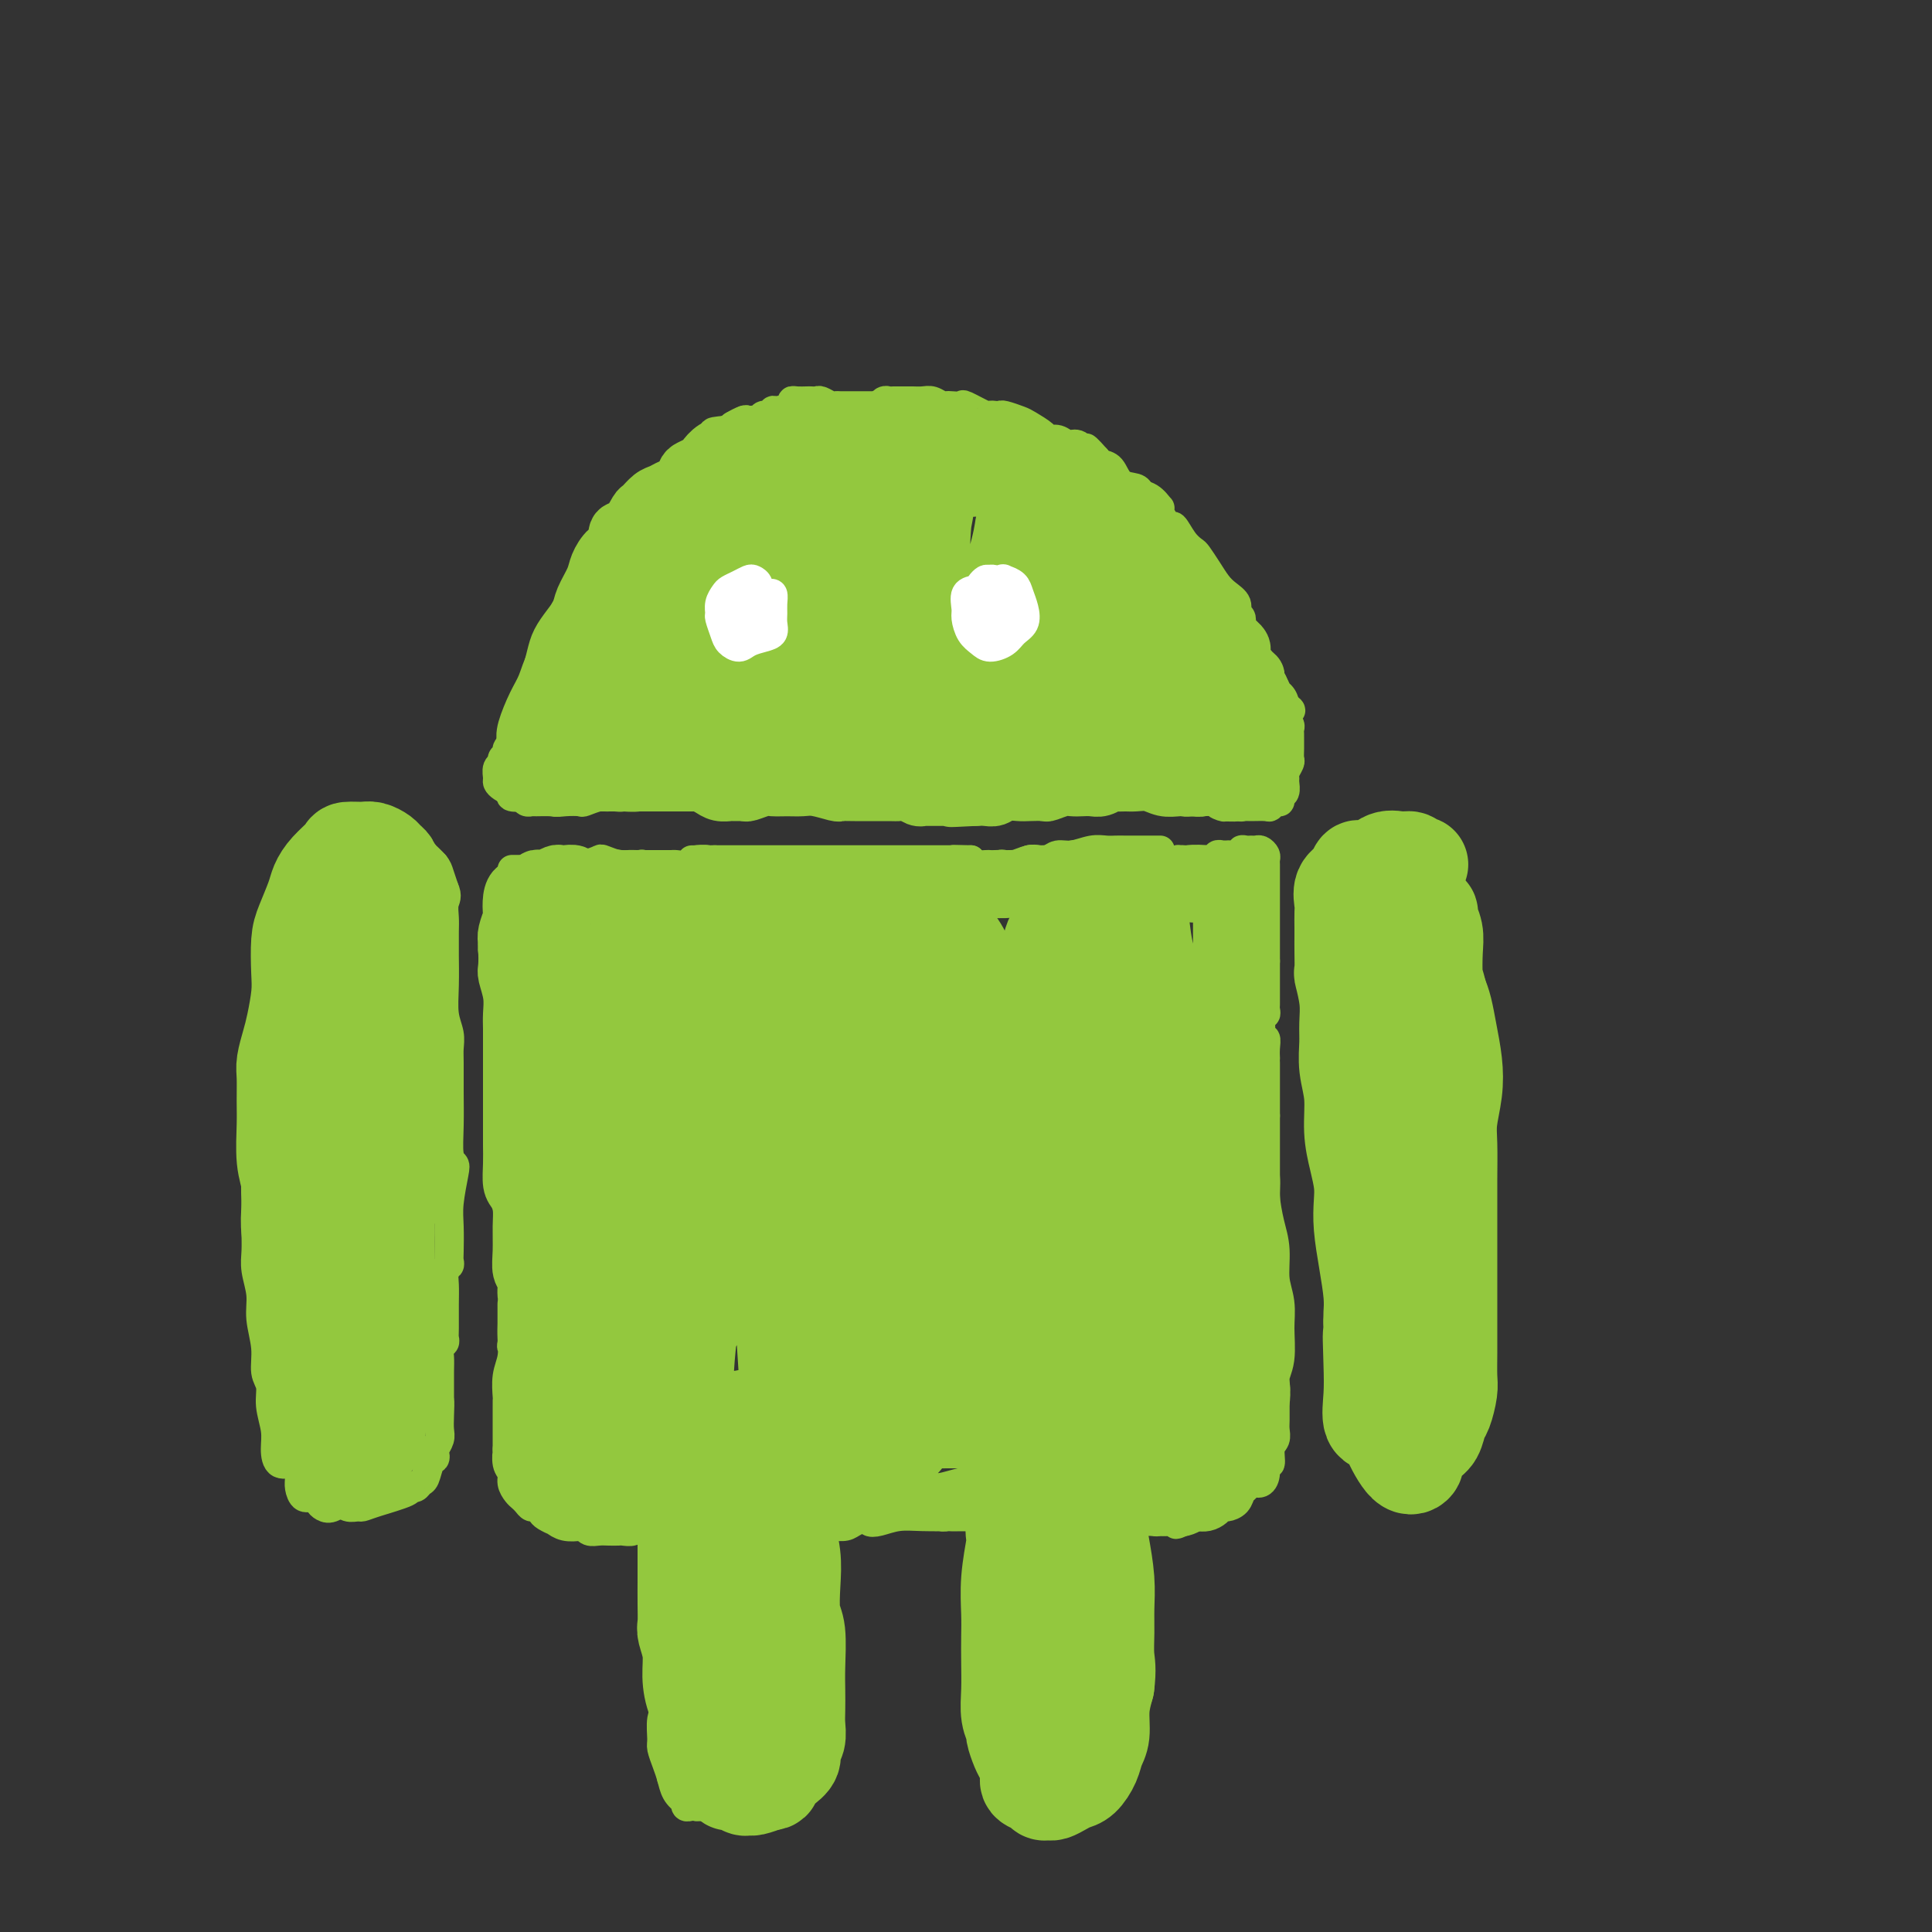 <svg viewBox='0 0 400 400' version='1.1' xmlns='http://www.w3.org/2000/svg' xmlns:xlink='http://www.w3.org/1999/xlink'><rect x="0" y="0" width="400" height="400" fill="#333333" stroke="none"/><g fill='none' stroke='#93C83E' stroke-width='12' stroke-linecap='round' stroke-linejoin='round'><path d='M263,146c-0.357,-0.260 -0.714,-0.520 -1,-1c-0.286,-0.480 -0.501,-1.181 -1,-2c-0.499,-0.819 -1.283,-1.756 -2,-3c-0.717,-1.244 -1.366,-2.795 -2,-4c-0.634,-1.205 -1.253,-2.065 -2,-3c-0.747,-0.935 -1.620,-1.944 -2,-3c-0.380,-1.056 -0.265,-2.158 -1,-3c-0.735,-0.842 -2.318,-1.425 -3,-2c-0.682,-0.575 -0.461,-1.141 -1,-2c-0.539,-0.859 -1.836,-2.009 -3,-3c-1.164,-0.991 -2.194,-1.823 -3,-2c-0.806,-0.177 -1.389,0.301 -2,0c-0.611,-0.301 -1.250,-1.380 -2,-2c-0.750,-0.620 -1.610,-0.782 -2,-1c-0.390,-0.218 -0.309,-0.491 -1,-1c-0.691,-0.509 -2.155,-1.254 -3,-2c-0.845,-0.746 -1.071,-1.494 -2,-2c-0.929,-0.506 -2.559,-0.769 -4,-1c-1.441,-0.231 -2.691,-0.429 -4,-1c-1.309,-0.571 -2.675,-1.516 -4,-2c-1.325,-0.484 -2.608,-0.507 -4,-1c-1.392,-0.493 -2.893,-1.456 -4,-2c-1.107,-0.544 -1.822,-0.671 -3,-1c-1.178,-0.329 -2.821,-0.862 -4,-1c-1.179,-0.138 -1.893,0.118 -3,0c-1.107,-0.118 -2.606,-0.609 -4,-1c-1.394,-0.391 -2.684,-0.683 -4,-1c-1.316,-0.317 -2.658,-0.658 -4,-1'/><path d='M188,98c-7.165,-1.810 -4.077,-0.334 -4,0c0.077,0.334 -2.858,-0.475 -5,-1c-2.142,-0.525 -3.492,-0.768 -5,-1c-1.508,-0.232 -3.173,-0.455 -5,-1c-1.827,-0.545 -3.816,-1.414 -5,-2c-1.184,-0.586 -1.562,-0.890 -2,-1c-0.438,-0.110 -0.936,-0.028 -2,0c-1.064,0.028 -2.695,0.000 -4,0c-1.305,-0.000 -2.285,0.027 -3,0c-0.715,-0.027 -1.165,-0.109 -2,0c-0.835,0.109 -2.055,0.409 -3,1c-0.945,0.591 -1.614,1.471 -2,2c-0.386,0.529 -0.487,0.705 -1,1c-0.513,0.295 -1.436,0.709 -2,1c-0.564,0.291 -0.770,0.458 -1,1c-0.230,0.542 -0.485,1.459 -1,2c-0.515,0.541 -1.289,0.706 -2,1c-0.711,0.294 -1.359,0.716 -2,1c-0.641,0.284 -1.275,0.428 -2,1c-0.725,0.572 -1.539,1.571 -2,2c-0.461,0.429 -0.567,0.286 -1,1c-0.433,0.714 -1.194,2.284 -2,3c-0.806,0.716 -1.659,0.579 -2,1c-0.341,0.421 -0.170,1.399 0,2c0.170,0.601 0.340,0.825 0,1c-0.340,0.175 -1.190,0.301 -2,1c-0.810,0.699 -1.582,1.972 -2,3c-0.418,1.028 -0.483,1.812 -1,3c-0.517,1.188 -1.486,2.782 -2,4c-0.514,1.218 -0.571,2.061 -1,3c-0.429,0.939 -1.228,1.973 -2,3c-0.772,1.027 -1.515,2.046 -2,3c-0.485,0.954 -0.710,1.844 -1,3c-0.290,1.156 -0.645,2.578 -1,4'/><path d='M114,140c-1.748,3.982 -0.118,0.938 0,1c0.118,0.062 -1.276,3.229 -2,5c-0.724,1.771 -0.776,2.147 -1,3c-0.224,0.853 -0.618,2.183 -1,3c-0.382,0.817 -0.753,1.122 -1,1c-0.247,-0.122 -0.371,-0.670 0,-2c0.371,-1.330 1.238,-3.440 2,-5c0.762,-1.560 1.419,-2.570 2,-4c0.581,-1.430 1.087,-3.282 2,-5c0.913,-1.718 2.235,-3.303 3,-5c0.765,-1.697 0.974,-3.506 2,-5c1.026,-1.494 2.869,-2.672 4,-4c1.131,-1.328 1.549,-2.807 2,-4c0.451,-1.193 0.935,-2.099 2,-3c1.065,-0.901 2.712,-1.798 4,-3c1.288,-1.202 2.218,-2.710 3,-4c0.782,-1.290 1.416,-2.361 2,-3c0.584,-0.639 1.119,-0.847 2,-1c0.881,-0.153 2.107,-0.250 3,-1c0.893,-0.750 1.453,-2.151 2,-3c0.547,-0.849 1.080,-1.145 2,-2c0.920,-0.855 2.228,-2.270 3,-3c0.772,-0.730 1.010,-0.777 2,-1c0.990,-0.223 2.733,-0.624 4,-1c1.267,-0.376 2.058,-0.728 3,-1c0.942,-0.272 2.036,-0.465 3,-1c0.964,-0.535 1.798,-1.413 3,-2c1.202,-0.587 2.772,-0.882 4,-1c1.228,-0.118 2.114,-0.059 3,0'/><path d='M171,89c3.895,-1.082 2.631,-0.287 3,0c0.369,0.287 2.371,0.066 4,0c1.629,-0.066 2.886,0.024 4,0c1.114,-0.024 2.087,-0.161 3,0c0.913,0.161 1.766,0.621 3,1c1.234,0.379 2.847,0.679 4,1c1.153,0.321 1.844,0.664 3,1c1.156,0.336 2.777,0.664 4,1c1.223,0.336 2.047,0.682 3,1c0.953,0.318 2.035,0.610 3,1c0.965,0.390 1.813,0.877 3,1c1.187,0.123 2.712,-0.117 4,0c1.288,0.117 2.339,0.593 3,1c0.661,0.407 0.932,0.745 2,1c1.068,0.255 2.933,0.428 4,1c1.067,0.572 1.337,1.543 2,2c0.663,0.457 1.721,0.400 3,1c1.279,0.600 2.780,1.858 4,3c1.220,1.142 2.158,2.168 3,3c0.842,0.832 1.587,1.469 2,2c0.413,0.531 0.492,0.954 1,1c0.508,0.046 1.444,-0.286 2,0c0.556,0.286 0.730,1.189 1,2c0.270,0.811 0.635,1.531 1,2c0.365,0.469 0.731,0.689 1,1c0.269,0.311 0.442,0.714 1,1c0.558,0.286 1.500,0.454 2,1c0.500,0.546 0.557,1.469 1,2c0.443,0.531 1.274,0.668 2,1c0.726,0.332 1.349,0.859 2,2c0.651,1.141 1.329,2.898 2,4c0.671,1.102 1.336,1.551 2,2'/><path d='M253,129c2.267,3.247 0.434,2.363 0,2c-0.434,-0.363 0.531,-0.206 1,0c0.469,0.206 0.441,0.461 1,1c0.559,0.539 1.704,1.362 2,2c0.296,0.638 -0.256,1.091 0,2c0.256,0.909 1.322,2.274 2,3c0.678,0.726 0.970,0.813 1,1c0.030,0.187 -0.202,0.475 0,1c0.202,0.525 0.838,1.286 1,2c0.162,0.714 -0.152,1.380 0,2c0.152,0.620 0.768,1.192 1,2c0.232,0.808 0.081,1.852 0,3c-0.081,1.148 -0.091,2.402 0,3c0.091,0.598 0.282,0.541 0,1c-0.282,0.459 -1.038,1.434 -2,2c-0.962,0.566 -2.131,0.723 -3,1c-0.869,0.277 -1.439,0.673 -2,1c-0.561,0.327 -1.112,0.584 -2,1c-0.888,0.416 -2.112,0.990 -3,1c-0.888,0.010 -1.441,-0.545 -2,-1c-0.559,-0.455 -1.124,-0.811 -2,-1c-0.876,-0.189 -2.065,-0.212 -3,0c-0.935,0.212 -1.617,0.660 -3,1c-1.383,0.340 -3.466,0.571 -5,1c-1.534,0.429 -2.520,1.056 -4,1c-1.480,-0.056 -3.453,-0.796 -5,-1c-1.547,-0.204 -2.669,0.128 -4,0c-1.331,-0.128 -2.872,-0.715 -4,-1c-1.128,-0.285 -1.842,-0.269 -3,0c-1.158,0.269 -2.759,0.791 -4,1c-1.241,0.209 -2.120,0.104 -3,0'/><path d='M208,160c-7.255,0.044 -4.392,0.155 -4,0c0.392,-0.155 -1.687,-0.578 -3,-1c-1.313,-0.422 -1.862,-0.845 -3,-1c-1.138,-0.155 -2.867,-0.041 -4,0c-1.133,0.041 -1.672,0.011 -3,0c-1.328,-0.011 -3.446,-0.003 -5,0c-1.554,0.003 -2.543,0.002 -4,0c-1.457,-0.002 -3.383,-0.005 -4,0c-0.617,0.005 0.076,0.019 -1,0c-1.076,-0.019 -3.922,-0.070 -6,0c-2.078,0.070 -3.388,0.261 -5,0c-1.612,-0.261 -3.527,-0.974 -5,-1c-1.473,-0.026 -2.504,0.634 -4,1c-1.496,0.366 -3.457,0.438 -5,1c-1.543,0.562 -2.668,1.614 -4,2c-1.332,0.386 -2.869,0.107 -4,0c-1.131,-0.107 -1.855,-0.043 -3,0c-1.145,0.043 -2.712,0.065 -4,0c-1.288,-0.065 -2.298,-0.217 -3,0c-0.702,0.217 -1.095,0.804 -2,1c-0.905,0.196 -2.321,-0.000 -3,0c-0.679,0.000 -0.619,0.196 -1,0c-0.381,-0.196 -1.201,-0.785 -2,-1c-0.799,-0.215 -1.576,-0.057 -2,0c-0.424,0.057 -0.495,0.012 -1,0c-0.505,-0.012 -1.443,0.008 -2,0c-0.557,-0.008 -0.731,-0.044 -1,0c-0.269,0.044 -0.632,0.166 -1,0c-0.368,-0.166 -0.740,-0.622 -1,-1c-0.260,-0.378 -0.410,-0.679 -1,-1c-0.590,-0.321 -1.622,-0.663 -2,-1c-0.378,-0.337 -0.101,-0.668 0,-1c0.101,-0.332 0.027,-0.666 0,-1c-0.027,-0.334 -0.007,-0.667 0,-1c0.007,-0.333 0.002,-0.667 0,-1c-0.002,-0.333 -0.001,-0.667 0,-1'/><path d='M115,153c-0.808,-1.123 -0.330,0.068 0,0c0.330,-0.068 0.510,-1.397 1,-3c0.490,-1.603 1.289,-3.481 2,-5c0.711,-1.519 1.334,-2.680 2,-4c0.666,-1.320 1.374,-2.798 2,-4c0.626,-1.202 1.171,-2.128 2,-3c0.829,-0.872 1.941,-1.689 3,-3c1.059,-1.311 2.063,-3.116 3,-5c0.937,-1.884 1.805,-3.847 3,-6c1.195,-2.153 2.715,-4.495 4,-6c1.285,-1.505 2.333,-2.172 3,-3c0.667,-0.828 0.951,-1.815 2,-3c1.049,-1.185 2.861,-2.566 5,-4c2.139,-1.434 4.604,-2.921 6,-4c1.396,-1.079 1.722,-1.750 2,-2c0.278,-0.250 0.508,-0.078 1,0c0.492,0.078 1.247,0.063 2,0c0.753,-0.063 1.503,-0.175 2,0c0.497,0.175 0.742,0.637 1,1c0.258,0.363 0.528,0.628 1,1c0.472,0.372 1.146,0.850 1,1c-0.146,0.150 -1.111,-0.027 -2,0c-0.889,0.027 -1.702,0.257 -3,1c-1.298,0.743 -3.082,1.998 -5,4c-1.918,2.002 -3.969,4.751 -6,8c-2.031,3.249 -4.042,7.000 -6,11c-1.958,4.000 -3.862,8.250 -5,10c-1.138,1.750 -1.509,0.999 -2,2c-0.491,1.001 -1.101,3.753 -2,6c-0.899,2.247 -2.088,3.990 -3,5c-0.912,1.010 -1.546,1.289 -1,1c0.546,-0.289 2.273,-1.144 4,-2'/><path d='M132,147c1.392,-0.807 3.371,-2.323 4,-3c0.629,-0.677 -0.092,-0.515 1,-2c1.092,-1.485 3.998,-4.619 7,-8c3.002,-3.381 6.099,-7.010 10,-12c3.901,-4.990 8.607,-11.340 12,-16c3.393,-4.660 5.475,-7.631 7,-9c1.525,-1.369 2.495,-1.136 3,-1c0.505,0.136 0.545,0.174 0,1c-0.545,0.826 -1.676,2.440 -3,5c-1.324,2.560 -2.841,6.066 -5,10c-2.159,3.934 -4.958,8.297 -8,13c-3.042,4.703 -6.326,9.746 -9,14c-2.674,4.254 -4.739,7.719 -6,10c-1.261,2.281 -1.717,3.378 -2,4c-0.283,0.622 -0.393,0.770 0,1c0.393,0.230 1.288,0.542 3,-1c1.712,-1.542 4.242,-4.937 7,-8c2.758,-3.063 5.746,-5.794 9,-10c3.254,-4.206 6.774,-9.886 10,-15c3.226,-5.114 6.156,-9.660 8,-13c1.844,-3.340 2.601,-5.473 3,-6c0.399,-0.527 0.441,0.552 0,2c-0.441,1.448 -1.366,3.267 -3,7c-1.634,3.733 -3.978,9.382 -7,15c-3.022,5.618 -6.723,11.207 -9,16c-2.277,4.793 -3.130,8.790 -4,11c-0.870,2.210 -1.758,2.632 -2,3c-0.242,0.368 0.162,0.681 1,0c0.838,-0.681 2.111,-2.358 4,-5c1.889,-2.642 4.393,-6.250 7,-10c2.607,-3.750 5.316,-7.643 8,-12c2.684,-4.357 5.342,-9.179 8,-14'/><path d='M186,114c4.973,-8.345 3.406,-8.709 3,-9c-0.406,-0.291 0.347,-0.510 0,1c-0.347,1.510 -1.796,4.749 -3,9c-1.204,4.251 -2.164,9.515 -4,16c-1.836,6.485 -4.548,14.189 -6,18c-1.452,3.811 -1.644,3.727 -2,4c-0.356,0.273 -0.877,0.903 -1,2c-0.123,1.097 0.150,2.661 0,3c-0.150,0.339 -0.723,-0.547 0,-2c0.723,-1.453 2.744,-3.473 5,-7c2.256,-3.527 4.749,-8.562 7,-13c2.251,-4.438 4.260,-8.278 6,-13c1.740,-4.722 3.212,-10.324 4,-14c0.788,-3.676 0.894,-5.424 1,-6c0.106,-0.576 0.214,0.021 0,1c-0.214,0.979 -0.751,2.340 -1,6c-0.249,3.660 -0.211,9.620 -1,15c-0.789,5.380 -2.404,10.180 -3,15c-0.596,4.820 -0.173,9.660 0,12c0.173,2.340 0.096,2.181 0,2c-0.096,-0.181 -0.211,-0.382 0,-1c0.211,-0.618 0.750,-1.652 2,-4c1.250,-2.348 3.212,-6.010 5,-10c1.788,-3.990 3.401,-8.308 5,-13c1.599,-4.692 3.184,-9.759 4,-13c0.816,-3.241 0.863,-4.656 1,-5c0.137,-0.344 0.363,0.383 0,3c-0.363,2.617 -1.314,7.124 -2,12c-0.686,4.876 -1.108,10.120 -2,15c-0.892,4.880 -2.255,9.394 -3,12c-0.745,2.606 -0.873,3.303 -1,4'/><path d='M200,154c-1.187,6.866 -0.155,1.031 0,-1c0.155,-2.031 -0.568,-0.258 0,-1c0.568,-0.742 2.425,-3.998 4,-7c1.575,-3.002 2.867,-5.749 4,-9c1.133,-3.251 2.108,-7.004 3,-11c0.892,-3.996 1.700,-8.234 2,-11c0.300,-2.766 0.091,-4.061 0,-4c-0.091,0.061 -0.062,1.478 0,4c0.062,2.522 0.159,6.149 0,11c-0.159,4.851 -0.573,10.926 -1,16c-0.427,5.074 -0.865,9.146 -1,11c-0.135,1.854 0.035,1.490 0,1c-0.035,-0.490 -0.275,-1.105 0,-2c0.275,-0.895 1.065,-2.071 2,-4c0.935,-1.929 2.016,-4.613 3,-8c0.984,-3.387 1.871,-7.479 3,-12c1.129,-4.521 2.499,-9.471 3,-13c0.501,-3.529 0.134,-5.637 0,-6c-0.134,-0.363 -0.036,1.017 0,4c0.036,2.983 0.010,7.568 0,13c-0.010,5.432 -0.004,11.712 0,17c0.004,5.288 0.007,9.583 0,12c-0.007,2.417 -0.023,2.955 0,3c0.023,0.045 0.085,-0.403 0,-1c-0.085,-0.597 -0.317,-1.343 0,-3c0.317,-1.657 1.184,-4.226 2,-7c0.816,-2.774 1.580,-5.754 2,-9c0.420,-3.246 0.494,-6.757 1,-10c0.506,-3.243 1.444,-6.219 2,-8c0.556,-1.781 0.730,-2.366 1,-1c0.270,1.366 0.635,4.683 1,8'/><path d='M231,126c0.520,2.898 0.819,6.643 1,11c0.181,4.357 0.243,9.325 0,12c-0.243,2.675 -0.790,3.059 -1,3c-0.210,-0.059 -0.082,-0.559 0,-1c0.082,-0.441 0.119,-0.823 0,-1c-0.119,-0.177 -0.393,-0.148 0,-1c0.393,-0.852 1.454,-2.584 2,-3c0.546,-0.416 0.577,0.484 1,-1c0.423,-1.484 1.239,-5.353 2,-9c0.761,-3.647 1.468,-7.073 2,-9c0.532,-1.927 0.889,-2.355 1,-2c0.111,0.355 -0.022,1.493 0,4c0.022,2.507 0.201,6.383 0,10c-0.201,3.617 -0.783,6.977 -1,10c-0.217,3.023 -0.070,5.711 0,7c0.070,1.289 0.063,1.179 0,1c-0.063,-0.179 -0.181,-0.428 0,-1c0.181,-0.572 0.661,-1.466 1,-3c0.339,-1.534 0.536,-3.709 1,-6c0.464,-2.291 1.196,-4.699 2,-7c0.804,-2.301 1.679,-4.494 2,-6c0.321,-1.506 0.086,-2.326 0,-3c-0.086,-0.674 -0.023,-1.201 0,-1c0.023,0.201 0.005,1.129 0,3c-0.005,1.871 0.002,4.683 0,7c-0.002,2.317 -0.012,4.137 0,5c0.012,0.863 0.047,0.769 0,2c-0.047,1.231 -0.175,3.787 0,5c0.175,1.213 0.655,1.085 1,1c0.345,-0.085 0.556,-0.126 1,0c0.444,0.126 1.119,0.418 2,0c0.881,-0.418 1.966,-1.548 3,-2c1.034,-0.452 2.017,-0.226 3,0'/><path d='M254,151c1.911,-0.013 1.689,0.453 2,1c0.311,0.547 1.155,1.175 1,1c-0.155,-0.175 -1.307,-1.154 -2,-2c-0.693,-0.846 -0.926,-1.558 -2,-2c-1.074,-0.442 -2.991,-0.612 -5,-1c-2.009,-0.388 -4.112,-0.994 -7,-1c-2.888,-0.006 -6.560,0.587 -10,1c-3.440,0.413 -6.648,0.646 -10,1c-3.352,0.354 -6.849,0.830 -10,1c-3.151,0.170 -5.955,0.035 -9,0c-3.045,-0.035 -6.330,0.029 -9,0c-2.670,-0.029 -4.723,-0.152 -7,0c-2.277,0.152 -4.776,0.580 -7,1c-2.224,0.420 -4.173,0.831 -6,1c-1.827,0.169 -3.531,0.094 -5,0c-1.469,-0.094 -2.704,-0.208 -4,0c-1.296,0.208 -2.654,0.739 -4,1c-1.346,0.261 -2.680,0.251 -4,0c-1.320,-0.251 -2.627,-0.744 -4,-1c-1.373,-0.256 -2.814,-0.275 -4,0c-1.186,0.275 -2.118,0.844 -3,1c-0.882,0.156 -1.716,-0.102 -3,0c-1.284,0.102 -3.019,0.563 -4,1c-0.981,0.437 -1.207,0.851 -2,1c-0.793,0.149 -2.152,0.032 -3,0c-0.848,-0.032 -1.186,0.022 -2,0c-0.814,-0.022 -2.104,-0.121 -3,0c-0.896,0.121 -1.399,0.463 -2,1c-0.601,0.537 -1.301,1.268 -2,2'/><path d='M124,158c-4.105,0.961 -2.366,0.364 -2,0c0.366,-0.364 -0.641,-0.493 -1,-1c-0.359,-0.507 -0.071,-1.390 0,-2c0.071,-0.610 -0.074,-0.947 0,-1c0.074,-0.053 0.366,0.178 1,0c0.634,-0.178 1.610,-0.765 2,-1c0.390,-0.235 0.195,-0.117 0,0'/><path d='M255,181c0.493,-0.001 0.986,-0.001 1,0c0.014,0.001 -0.450,0.004 -1,0c-0.550,-0.004 -1.184,-0.016 -2,0c-0.816,0.016 -1.814,0.061 -3,0c-1.186,-0.061 -2.561,-0.227 -4,0c-1.439,0.227 -2.944,0.845 -4,1c-1.056,0.155 -1.663,-0.155 -3,0c-1.337,0.155 -3.403,0.774 -5,1c-1.597,0.226 -2.723,0.060 -4,0c-1.277,-0.060 -2.704,-0.012 -4,0c-1.296,0.012 -2.462,-0.011 -4,0c-1.538,0.011 -3.449,0.055 -5,0c-1.551,-0.055 -2.744,-0.211 -4,0c-1.256,0.211 -2.576,0.789 -4,1c-1.424,0.211 -2.954,0.057 -4,0c-1.046,-0.057 -1.609,-0.015 -3,0c-1.391,0.015 -3.610,0.004 -5,0c-1.390,-0.004 -1.950,-0.001 -3,0c-1.050,0.001 -2.591,-0.001 -4,0c-1.409,0.001 -2.687,0.004 -4,0c-1.313,-0.004 -2.662,-0.015 -4,0c-1.338,0.015 -2.665,0.057 -4,0c-1.335,-0.057 -2.679,-0.211 -4,0c-1.321,0.211 -2.618,0.789 -4,1c-1.382,0.211 -2.848,0.057 -4,0c-1.152,-0.057 -1.989,-0.015 -3,0c-1.011,0.015 -2.195,0.004 -3,0c-0.805,-0.004 -1.230,-0.001 -2,0c-0.770,0.001 -1.885,0.001 -3,0'/><path d='M155,185c-16.296,0.619 -7.037,0.167 -4,0c3.037,-0.167 -0.149,-0.048 -2,0c-1.851,0.048 -2.368,0.027 -3,0c-0.632,-0.027 -1.381,-0.059 -2,0c-0.619,0.059 -1.109,0.208 -2,0c-0.891,-0.208 -2.183,-0.773 -3,-1c-0.817,-0.227 -1.160,-0.117 -2,0c-0.840,0.117 -2.178,0.242 -3,0c-0.822,-0.242 -1.128,-0.849 -2,-1c-0.872,-0.151 -2.309,0.156 -3,0c-0.691,-0.156 -0.637,-0.774 -1,-1c-0.363,-0.226 -1.144,-0.061 -2,0c-0.856,0.061 -1.788,0.017 -2,0c-0.212,-0.017 0.295,-0.008 0,0c-0.295,0.008 -1.392,0.016 -2,0c-0.608,-0.016 -0.726,-0.057 -1,0c-0.274,0.057 -0.702,0.210 -1,0c-0.298,-0.210 -0.465,-0.785 -1,-1c-0.535,-0.215 -1.438,-0.072 -2,0c-0.562,0.072 -0.782,0.071 -1,0c-0.218,-0.071 -0.435,-0.213 -1,0c-0.565,0.213 -1.478,0.779 -2,1c-0.522,0.221 -0.654,0.096 -1,0c-0.346,-0.096 -0.905,-0.165 -1,0c-0.095,0.165 0.276,0.563 0,1c-0.276,0.437 -1.197,0.913 -2,1c-0.803,0.087 -1.487,-0.216 -2,0c-0.513,0.216 -0.856,0.950 -1,2c-0.144,1.050 -0.090,2.415 0,3c0.090,0.585 0.217,0.388 0,1c-0.217,0.612 -0.776,2.032 -1,3c-0.224,0.968 -0.112,1.484 0,2'/><path d='M105,195c-0.159,1.682 -0.057,1.388 0,2c0.057,0.612 0.068,2.131 0,3c-0.068,0.869 -0.214,1.090 0,2c0.214,0.910 0.789,2.511 1,4c0.211,1.489 0.056,2.867 0,4c-0.056,1.133 -0.015,2.022 0,3c0.015,0.978 0.004,2.046 0,3c-0.004,0.954 -0.001,1.794 0,3c0.001,1.206 0.000,2.776 0,4c-0.000,1.224 0.000,2.101 0,3c-0.000,0.899 -0.001,1.820 0,3c0.001,1.180 0.003,2.619 0,4c-0.003,1.381 -0.011,2.704 0,4c0.011,1.296 0.041,2.565 0,4c-0.041,1.435 -0.154,3.037 0,4c0.154,0.963 0.576,1.287 1,2c0.424,0.713 0.850,1.814 1,3c0.150,1.186 0.025,2.456 0,4c-0.025,1.544 0.048,3.361 0,5c-0.048,1.639 -0.219,3.099 0,4c0.219,0.901 0.829,1.242 1,2c0.171,0.758 -0.098,1.932 0,3c0.098,1.068 0.562,2.030 1,3c0.438,0.970 0.849,1.946 1,3c0.151,1.054 0.040,2.184 0,3c-0.040,0.816 -0.011,1.318 0,2c0.011,0.682 0.003,1.545 0,2c-0.003,0.455 -0.001,0.503 0,1c0.001,0.497 0.000,1.441 0,2c-0.000,0.559 -0.000,0.731 0,1c0.000,0.269 0.000,0.634 0,1'/><path d='M111,286c0.945,14.446 0.309,5.060 0,2c-0.309,-3.060 -0.289,0.205 0,2c0.289,1.795 0.847,2.119 1,3c0.153,0.881 -0.098,2.320 0,3c0.098,0.680 0.547,0.602 1,1c0.453,0.398 0.910,1.271 1,2c0.090,0.729 -0.187,1.313 0,2c0.187,0.687 0.838,1.476 1,2c0.162,0.524 -0.164,0.784 0,1c0.164,0.216 0.818,0.387 1,1c0.182,0.613 -0.107,1.667 0,2c0.107,0.333 0.610,-0.054 1,0c0.390,0.054 0.667,0.551 1,1c0.333,0.449 0.721,0.852 1,1c0.279,0.148 0.447,0.040 1,0c0.553,-0.040 1.490,-0.014 2,0c0.510,0.014 0.593,0.015 1,0c0.407,-0.015 1.137,-0.046 2,0c0.863,0.046 1.859,0.170 3,0c1.141,-0.170 2.427,-0.635 4,-1c1.573,-0.365 3.432,-0.630 5,-1c1.568,-0.370 2.846,-0.845 4,-1c1.154,-0.155 2.184,0.011 3,0c0.816,-0.011 1.419,-0.199 2,0c0.581,0.199 1.142,0.786 2,1c0.858,0.214 2.014,0.057 3,0c0.986,-0.057 1.803,-0.012 3,0c1.197,0.012 2.774,-0.007 4,0c1.226,0.007 2.099,0.040 3,0c0.901,-0.040 1.829,-0.154 3,0c1.171,0.154 2.586,0.577 4,1'/><path d='M168,308c5.078,0.475 4.273,0.662 5,1c0.727,0.338 2.987,0.827 5,1c2.013,0.173 3.779,0.029 5,0c1.221,-0.029 1.896,0.055 3,0c1.104,-0.055 2.638,-0.249 4,0c1.362,0.249 2.553,0.941 4,1c1.447,0.059 3.149,-0.516 5,-1c1.851,-0.484 3.849,-0.879 5,-1c1.151,-0.121 1.454,0.031 2,0c0.546,-0.031 1.336,-0.243 2,0c0.664,0.243 1.203,0.943 2,1c0.797,0.057 1.854,-0.528 3,-1c1.146,-0.472 2.383,-0.830 4,-1c1.617,-0.170 3.614,-0.151 5,0c1.386,0.151 2.161,0.433 3,1c0.839,0.567 1.741,1.420 3,2c1.259,0.580 2.875,0.888 4,1c1.125,0.112 1.758,0.030 3,0c1.242,-0.030 3.094,-0.006 4,0c0.906,0.006 0.865,-0.004 1,0c0.135,0.004 0.445,0.023 1,0c0.555,-0.023 1.357,-0.087 2,0c0.643,0.087 1.129,0.324 2,0c0.871,-0.324 2.127,-1.208 3,-2c0.873,-0.792 1.364,-1.490 2,-2c0.636,-0.510 1.417,-0.831 2,-1c0.583,-0.169 0.968,-0.186 1,0c0.032,0.186 -0.291,0.576 0,0c0.291,-0.576 1.194,-2.117 2,-3c0.806,-0.883 1.516,-1.110 2,-2c0.484,-0.890 0.742,-2.445 1,-4'/><path d='M258,298c0.874,-2.125 0.560,-2.938 1,-4c0.440,-1.062 1.636,-2.373 2,-4c0.364,-1.627 -0.103,-3.570 0,-5c0.103,-1.430 0.774,-2.346 1,-4c0.226,-1.654 0.005,-4.047 0,-6c-0.005,-1.953 0.205,-3.467 0,-5c-0.205,-1.533 -0.825,-3.084 -1,-5c-0.175,-1.916 0.094,-4.197 0,-6c-0.094,-1.803 -0.550,-3.126 -1,-5c-0.450,-1.874 -0.895,-4.297 -1,-6c-0.105,-1.703 0.131,-2.685 0,-4c-0.131,-1.315 -0.627,-2.964 -1,-4c-0.373,-1.036 -0.622,-1.459 -1,-4c-0.378,-2.541 -0.885,-7.201 -1,-10c-0.115,-2.799 0.162,-3.736 0,-5c-0.162,-1.264 -0.761,-2.855 -1,-4c-0.239,-1.145 -0.117,-1.842 0,-3c0.117,-1.158 0.227,-2.775 0,-4c-0.227,-1.225 -0.793,-2.057 -1,-3c-0.207,-0.943 -0.055,-1.997 0,-3c0.055,-1.003 0.015,-1.957 0,-3c-0.015,-1.043 -0.004,-2.176 0,-3c0.004,-0.824 0.001,-1.337 0,-2c-0.001,-0.663 -0.000,-1.474 0,-2c0.000,-0.526 0.000,-0.768 0,-1c-0.000,-0.232 -0.000,-0.454 0,-1c0.000,-0.546 0.000,-1.416 0,-2c-0.000,-0.584 -0.000,-0.881 0,-1c0.000,-0.119 0.000,-0.059 0,0'/><path d='M258,162c0.518,0.392 1.035,0.785 1,1c-0.035,0.215 -0.623,0.253 -1,0c-0.377,-0.253 -0.542,-0.796 -1,-1c-0.458,-0.204 -1.210,-0.069 -2,0c-0.790,0.069 -1.618,0.071 -2,0c-0.382,-0.071 -0.318,-0.214 -1,0c-0.682,0.214 -2.111,0.786 -3,1c-0.889,0.214 -1.239,0.072 -2,0c-0.761,-0.072 -1.933,-0.072 -3,0c-1.067,0.072 -2.030,0.216 -3,0c-0.970,-0.216 -1.947,-0.791 -3,-1c-1.053,-0.209 -2.183,-0.052 -3,0c-0.817,0.052 -1.321,-0.000 -2,0c-0.679,0.000 -1.533,0.053 -2,0c-0.467,-0.053 -0.548,-0.210 -1,0c-0.452,0.210 -1.274,0.787 -2,1c-0.726,0.213 -1.354,0.061 -2,0c-0.646,-0.061 -1.309,-0.030 -2,0c-0.691,0.030 -1.411,0.061 -2,0c-0.589,-0.061 -1.049,-0.212 -2,0c-0.951,0.212 -2.394,0.788 -3,1c-0.606,0.212 -0.375,0.061 -1,0c-0.625,-0.061 -2.107,-0.030 -3,0c-0.893,0.030 -1.198,0.061 -2,0c-0.802,-0.061 -2.102,-0.212 -3,0c-0.898,0.212 -1.396,0.788 -2,1c-0.604,0.212 -1.316,0.061 -2,0c-0.684,-0.061 -1.342,-0.030 -2,0'/><path d='M202,165c-9.024,0.464 -3.584,0.124 -2,0c1.584,-0.124 -0.689,-0.033 -2,0c-1.311,0.033 -1.660,0.009 -2,0c-0.340,-0.009 -0.669,-0.002 -1,0c-0.331,0.002 -0.662,0.000 -1,0c-0.338,-0.000 -0.681,0.001 -1,0c-0.319,-0.001 -0.613,-0.004 -1,0c-0.387,0.004 -0.867,0.015 -1,0c-0.133,-0.015 0.082,-0.057 0,0c-0.082,0.057 -0.462,0.211 -1,0c-0.538,-0.211 -1.234,-0.789 -2,-1c-0.766,-0.211 -1.603,-0.056 -2,0c-0.397,0.056 -0.354,0.011 -2,0c-1.646,-0.011 -4.982,0.011 -7,0c-2.018,-0.011 -2.717,-0.056 -3,0c-0.283,0.056 -0.149,0.211 -1,0c-0.851,-0.211 -2.688,-0.790 -4,-1c-1.312,-0.210 -2.099,-0.053 -3,0c-0.901,0.053 -1.915,0.000 -3,0c-1.085,-0.000 -2.241,0.053 -3,0c-0.759,-0.053 -1.120,-0.210 -2,0c-0.880,0.210 -2.278,0.788 -3,1c-0.722,0.212 -0.766,0.056 -1,0c-0.234,-0.056 -0.657,-0.014 -1,0c-0.343,0.014 -0.606,0.001 -1,0c-0.394,-0.001 -0.921,0.011 -1,0c-0.079,-0.011 0.288,-0.044 0,0c-0.288,0.044 -1.232,0.167 -2,0c-0.768,-0.167 -1.361,-0.622 -2,-1c-0.639,-0.378 -1.326,-0.679 -2,-1c-0.674,-0.321 -1.337,-0.660 -2,-1'/><path d='M143,161c-1.209,-0.630 -1.233,-0.705 -2,-1c-0.767,-0.295 -2.279,-0.811 -3,-1c-0.721,-0.189 -0.653,-0.051 -1,0c-0.347,0.051 -1.109,0.014 -2,0c-0.891,-0.014 -1.910,-0.004 -3,0c-1.090,0.004 -2.251,0.001 -3,0c-0.749,-0.001 -1.086,-0.000 -2,0c-0.914,0.000 -2.404,0.000 -3,0c-0.596,-0.000 -0.298,-0.000 0,0'/><path d='M247,185c0.785,0.035 1.569,0.069 2,0c0.431,-0.069 0.508,-0.242 1,0c0.492,0.242 1.400,0.898 2,1c0.600,0.102 0.893,-0.349 1,0c0.107,0.349 0.029,1.499 0,2c-0.029,0.501 -0.008,0.354 0,1c0.008,0.646 0.002,2.086 0,4c-0.002,1.914 -0.000,4.301 0,7c0.000,2.699 -0.000,5.709 0,10c0.000,4.291 0.002,9.863 0,15c-0.002,5.137 -0.007,9.841 0,14c0.007,4.159 0.026,7.774 0,11c-0.026,3.226 -0.097,6.063 0,9c0.097,2.937 0.362,5.974 0,9c-0.362,3.026 -1.351,6.041 -2,10c-0.649,3.959 -0.957,8.861 -1,11c-0.043,2.139 0.181,1.516 0,2c-0.181,0.484 -0.766,2.077 -1,3c-0.234,0.923 -0.115,1.178 0,1c0.115,-0.178 0.227,-0.789 0,-1c-0.227,-0.211 -0.793,-0.021 -1,0c-0.207,0.021 -0.056,-0.128 0,-1c0.056,-0.872 0.017,-2.469 0,-5c-0.017,-2.531 -0.010,-5.997 0,-7c0.010,-1.003 0.024,0.458 0,-2c-0.024,-2.458 -0.085,-8.835 0,-15c0.085,-6.165 0.317,-12.117 0,-17c-0.317,-4.883 -1.185,-8.698 -2,-13c-0.815,-4.302 -1.579,-9.091 -2,-14c-0.421,-4.909 -0.498,-9.937 -1,-14c-0.502,-4.063 -1.429,-7.161 -2,-10c-0.571,-2.839 -0.785,-5.420 -1,-8'/><path d='M240,188c-1.237,-10.019 -0.328,-5.566 0,-4c0.328,1.566 0.077,0.246 0,0c-0.077,-0.246 0.021,0.584 0,2c-0.021,1.416 -0.163,3.418 0,7c0.163,3.582 0.629,8.743 1,13c0.371,4.257 0.648,7.611 1,13c0.352,5.389 0.781,12.814 1,20c0.219,7.186 0.230,14.133 0,20c-0.230,5.867 -0.701,10.655 -1,15c-0.299,4.345 -0.427,8.247 -1,11c-0.573,2.753 -1.592,4.358 -2,5c-0.408,0.642 -0.204,0.321 0,0'/></g>
<g fill='none' stroke='#93C83E' stroke-width='20' stroke-linecap='round' stroke-linejoin='round'><path d='M235,199c-0.075,-0.326 -0.150,-0.653 0,-1c0.150,-0.347 0.523,-0.715 1,-1c0.477,-0.285 1.056,-0.489 1,0c-0.056,0.489 -0.748,1.669 -1,2c-0.252,0.331 -0.064,-0.188 0,1c0.064,1.188 0.003,4.082 0,8c-0.003,3.918 0.053,8.860 0,11c-0.053,2.140 -0.213,1.476 0,6c0.213,4.524 0.800,14.234 1,22c0.200,7.766 0.013,13.588 0,19c-0.013,5.412 0.147,10.414 0,15c-0.147,4.586 -0.603,8.757 -1,12c-0.397,3.243 -0.736,5.557 -1,7c-0.264,1.443 -0.453,2.015 -1,2c-0.547,-0.015 -1.453,-0.618 -2,-2c-0.547,-1.382 -0.735,-3.543 -1,-6c-0.265,-2.457 -0.607,-5.209 -1,-9c-0.393,-3.791 -0.837,-8.619 -1,-13c-0.163,-4.381 -0.047,-8.313 0,-14c0.047,-5.687 0.024,-13.128 0,-20c-0.024,-6.872 -0.049,-13.175 0,-18c0.049,-4.825 0.171,-8.170 0,-11c-0.171,-2.830 -0.636,-5.143 -1,-7c-0.364,-1.857 -0.628,-3.257 -1,-4c-0.372,-0.743 -0.852,-0.828 -1,-1c-0.148,-0.172 0.035,-0.430 0,-1c-0.035,-0.570 -0.289,-1.451 -1,-2c-0.711,-0.549 -1.878,-0.765 -3,-1c-1.122,-0.235 -2.198,-0.488 -3,0c-0.802,0.488 -1.328,1.719 -2,5c-0.672,3.281 -1.489,8.614 -2,15c-0.511,6.386 -0.718,13.825 -1,22c-0.282,8.175 -0.641,17.088 -1,26'/><path d='M213,261c-0.552,11.671 -0.932,16.849 -1,19c-0.068,2.151 0.177,1.276 0,3c-0.177,1.724 -0.776,6.046 -1,9c-0.224,2.954 -0.072,4.541 0,5c0.072,0.459 0.064,-0.210 0,-1c-0.064,-0.790 -0.184,-1.702 0,-5c0.184,-3.298 0.671,-8.981 1,-15c0.329,-6.019 0.499,-12.375 0,-20c-0.499,-7.625 -1.668,-16.519 -3,-24c-1.332,-7.481 -2.826,-13.548 -4,-18c-1.174,-4.452 -2.029,-7.289 -3,-10c-0.971,-2.711 -2.057,-5.298 -3,-7c-0.943,-1.702 -1.743,-2.521 -2,-2c-0.257,0.521 0.031,2.382 0,4c-0.031,1.618 -0.379,2.994 0,16c0.379,13.006 1.486,37.644 2,51c0.514,13.356 0.435,15.431 0,18c-0.435,2.569 -1.226,5.632 -2,7c-0.774,1.368 -1.532,1.042 -2,1c-0.468,-0.042 -0.648,0.202 -1,-2c-0.352,-2.202 -0.878,-6.849 -1,-9c-0.122,-2.151 0.158,-1.807 0,-4c-0.158,-2.193 -0.754,-6.924 -1,-14c-0.246,-7.076 -0.142,-16.497 -1,-26c-0.858,-9.503 -2.677,-19.086 -4,-26c-1.323,-6.914 -2.148,-11.158 -3,-14c-0.852,-2.842 -1.731,-4.283 -2,-4c-0.269,0.283 0.072,2.291 0,6c-0.072,3.709 -0.555,9.118 0,16c0.555,6.882 2.149,15.238 3,24c0.851,8.762 0.957,17.932 1,25c0.043,7.068 0.021,12.034 0,17'/><path d='M186,281c0.596,15.412 0.085,9.941 0,9c-0.085,-0.941 0.256,2.648 0,4c-0.256,1.352 -1.110,0.467 -2,-1c-0.890,-1.467 -1.816,-3.515 -2,-7c-0.184,-3.485 0.374,-8.408 0,-14c-0.374,-5.592 -1.680,-11.852 -3,-19c-1.320,-7.148 -2.655,-15.184 -4,-22c-1.345,-6.816 -2.700,-12.413 -4,-16c-1.300,-3.587 -2.545,-5.164 -3,-6c-0.455,-0.836 -0.120,-0.931 0,0c0.120,0.931 0.025,2.887 0,7c-0.025,4.113 0.018,10.382 0,16c-0.018,5.618 -0.099,10.583 0,22c0.099,11.417 0.377,29.284 0,37c-0.377,7.716 -1.410,5.279 -2,4c-0.590,-1.279 -0.738,-1.400 -1,-1c-0.262,0.400 -0.639,1.323 -1,0c-0.361,-1.323 -0.707,-4.890 -1,-9c-0.293,-4.110 -0.534,-8.762 -1,-15c-0.466,-6.238 -1.157,-14.063 -2,-22c-0.843,-7.937 -1.836,-15.988 -3,-22c-1.164,-6.012 -2.498,-9.987 -4,-13c-1.502,-3.013 -3.171,-5.065 -4,-6c-0.829,-0.935 -0.816,-0.752 -1,0c-0.184,0.752 -0.565,2.072 -1,5c-0.435,2.928 -0.926,7.465 -1,13c-0.074,5.535 0.267,12.069 0,19c-0.267,6.931 -1.144,14.260 -2,21c-0.856,6.740 -1.692,12.892 -2,18c-0.308,5.108 -0.088,9.174 0,12c0.088,2.826 0.044,4.413 0,6'/><path d='M142,301c-1.091,14.605 -0.318,4.116 0,-1c0.318,-5.116 0.181,-4.860 0,-8c-0.181,-3.140 -0.405,-9.675 0,-17c0.405,-7.325 1.440,-15.438 1,-24c-0.440,-8.562 -2.356,-17.572 -4,-25c-1.644,-7.428 -3.018,-13.273 -4,-17c-0.982,-3.727 -1.572,-5.338 -2,-7c-0.428,-1.662 -0.692,-3.377 -1,-4c-0.308,-0.623 -0.659,-0.154 -1,1c-0.341,1.154 -0.673,2.994 -1,6c-0.327,3.006 -0.651,7.177 -1,10c-0.349,2.823 -0.725,4.296 -1,12c-0.275,7.704 -0.451,21.638 -1,30c-0.549,8.362 -1.472,11.153 -2,15c-0.528,3.847 -0.662,8.751 -1,12c-0.338,3.249 -0.879,4.843 -1,6c-0.121,1.157 0.178,1.876 0,2c-0.178,0.124 -0.832,-0.345 -1,-1c-0.168,-0.655 0.151,-1.494 0,-3c-0.151,-1.506 -0.772,-3.680 -1,-6c-0.228,-2.320 -0.064,-4.787 0,-8c0.064,-3.213 0.027,-7.173 0,-11c-0.027,-3.827 -0.046,-7.520 0,-13c0.046,-5.480 0.156,-12.747 0,-19c-0.156,-6.253 -0.578,-11.490 -1,-15c-0.422,-3.510 -0.844,-5.291 -1,-6c-0.156,-0.709 -0.044,-0.345 0,0c0.044,0.345 0.022,0.673 0,1'/><path d='M119,211c-0.680,-12.236 -0.379,-3.325 0,2c0.379,5.325 0.834,7.063 1,11c0.166,3.937 0.041,10.073 0,16c-0.041,5.927 0.003,11.645 0,17c-0.003,5.355 -0.053,10.348 0,15c0.053,4.652 0.209,8.963 0,12c-0.209,3.037 -0.785,4.800 -1,6c-0.215,1.200 -0.071,1.835 0,2c0.071,0.165 0.069,-0.141 0,-1c-0.069,-0.859 -0.206,-2.271 0,-5c0.206,-2.729 0.756,-6.776 1,-11c0.244,-4.224 0.181,-8.624 0,-14c-0.181,-5.376 -0.479,-11.728 -1,-17c-0.521,-5.272 -1.264,-9.465 -2,-16c-0.736,-6.535 -1.466,-15.412 -2,-20c-0.534,-4.588 -0.871,-4.887 -1,-6c-0.129,-1.113 -0.048,-3.040 0,-4c0.048,-0.960 0.065,-0.954 0,-1c-0.065,-0.046 -0.211,-0.146 0,-1c0.211,-0.854 0.780,-2.464 1,-3c0.220,-0.536 0.092,-0.000 0,0c-0.092,0.000 -0.147,-0.536 0,-1c0.147,-0.464 0.495,-0.857 1,-1c0.505,-0.143 1.168,-0.038 2,0c0.832,0.038 1.835,0.007 3,0c1.165,-0.007 2.492,0.011 4,0c1.508,-0.011 3.198,-0.049 4,0c0.802,0.049 0.716,0.185 2,0c1.284,-0.185 3.938,-0.690 6,-1c2.062,-0.310 3.532,-0.423 5,0c1.468,0.423 2.934,1.383 5,2c2.066,0.617 4.733,0.891 7,1c2.267,0.109 4.133,0.055 6,0'/><path d='M160,193c4.562,0.502 4.469,0.258 5,0c0.531,-0.258 1.688,-0.528 3,0c1.312,0.528 2.780,1.854 4,3c1.220,1.146 2.194,2.111 3,3c0.806,0.889 1.445,1.702 2,2c0.555,0.298 1.027,0.081 1,0c-0.027,-0.081 -0.554,-0.028 -1,0c-0.446,0.028 -0.812,0.029 -2,0c-1.188,-0.029 -3.198,-0.088 -5,0c-1.802,0.088 -3.394,0.325 -5,1c-1.606,0.675 -3.225,1.789 -5,3c-1.775,1.211 -3.706,2.517 -5,4c-1.294,1.483 -1.952,3.141 -2,5c-0.048,1.859 0.514,3.919 1,6c0.486,2.081 0.896,4.183 1,8c0.104,3.817 -0.098,9.349 0,13c0.098,3.651 0.495,5.420 0,8c-0.495,2.580 -1.882,5.970 -3,9c-1.118,3.030 -1.969,5.700 -3,8c-1.031,2.300 -2.244,4.229 -4,6c-1.756,1.771 -4.057,3.385 -6,5c-1.943,1.615 -3.528,3.231 -5,5c-1.472,1.769 -2.832,3.689 -4,5c-1.168,1.311 -2.144,2.011 -3,3c-0.856,0.989 -1.590,2.265 -2,3c-0.410,0.735 -0.495,0.929 0,1c0.495,0.071 1.570,0.020 3,0c1.430,-0.020 3.215,-0.010 5,0'/><path d='M133,294c2.099,0.158 3.348,0.052 5,0c1.652,-0.052 3.707,-0.049 6,0c2.293,0.049 4.825,0.144 7,0c2.175,-0.144 3.993,-0.526 6,-1c2.007,-0.474 4.202,-1.041 7,-1c2.798,0.041 6.198,0.691 9,1c2.802,0.309 5.007,0.276 7,1c1.993,0.724 3.775,2.204 5,3c1.225,0.796 1.892,0.907 2,1c0.108,0.093 -0.344,0.169 -1,0c-0.656,-0.169 -1.518,-0.582 -3,-1c-1.482,-0.418 -3.586,-0.840 -6,-1c-2.414,-0.160 -5.138,-0.057 -8,0c-2.862,0.057 -5.862,0.067 -9,0c-3.138,-0.067 -6.414,-0.212 -9,0c-2.586,0.212 -4.483,0.780 -6,1c-1.517,0.220 -2.654,0.091 -3,0c-0.346,-0.091 0.097,-0.144 1,0c0.903,0.144 2.264,0.484 4,1c1.736,0.516 3.846,1.209 6,2c2.154,0.791 4.353,1.679 7,2c2.647,0.321 5.741,0.073 8,0c2.259,-0.073 3.683,0.028 5,0c1.317,-0.028 2.526,-0.185 4,0c1.474,0.185 3.213,0.713 4,1c0.787,0.287 0.623,0.335 1,0c0.377,-0.335 1.294,-1.052 2,-2c0.706,-0.948 1.202,-2.128 2,-3c0.798,-0.872 1.899,-1.436 3,-2'/><path d='M189,296c1.523,-1.536 1.329,-1.876 2,-2c0.671,-0.124 2.206,-0.033 3,0c0.794,0.033 0.848,0.006 2,0c1.152,-0.006 3.404,0.009 5,0c1.596,-0.009 2.538,-0.041 4,0c1.462,0.041 3.445,0.154 5,0c1.555,-0.154 2.682,-0.577 4,0c1.318,0.577 2.827,2.154 4,3c1.173,0.846 2.009,0.962 3,1c0.991,0.038 2.138,-0.001 3,0c0.862,0.001 1.441,0.042 2,0c0.559,-0.042 1.099,-0.165 2,0c0.901,0.165 2.163,0.619 3,1c0.837,0.381 1.250,0.687 2,1c0.750,0.313 1.837,0.631 3,1c1.163,0.369 2.403,0.789 3,1c0.597,0.211 0.552,0.214 1,0c0.448,-0.214 1.388,-0.645 2,-1c0.612,-0.355 0.896,-0.634 1,-1c0.104,-0.366 0.030,-0.819 0,-1c-0.030,-0.181 -0.015,-0.091 0,0'/><path d='M142,307c-0.000,0.042 -0.000,0.083 0,0c0.000,-0.083 0.000,-0.291 0,0c-0.000,0.291 -0.000,1.080 0,2c0.000,0.920 0.000,1.970 0,3c-0.000,1.030 -0.000,2.039 0,3c0.000,0.961 0.000,1.875 0,3c-0.000,1.125 -0.001,2.460 0,4c0.001,1.540 0.004,3.285 0,5c-0.004,1.715 -0.016,3.399 0,5c0.016,1.601 0.058,3.120 0,4c-0.058,0.880 -0.218,1.122 0,2c0.218,0.878 0.814,2.391 1,4c0.186,1.609 -0.038,3.313 0,5c0.038,1.687 0.339,3.358 1,5c0.661,1.642 1.681,3.257 2,4c0.319,0.743 -0.065,0.616 0,1c0.065,0.384 0.577,1.280 1,2c0.423,0.720 0.757,1.265 1,2c0.243,0.735 0.394,1.660 1,3c0.606,1.340 1.668,3.095 2,4c0.332,0.905 -0.065,0.960 0,1c0.065,0.040 0.593,0.064 1,0c0.407,-0.064 0.692,-0.216 1,0c0.308,0.216 0.639,0.800 1,1c0.361,0.200 0.751,0.015 1,0c0.249,-0.015 0.357,0.138 1,0c0.643,-0.138 1.822,-0.569 3,-1'/><path d='M159,369c1.376,0.024 0.817,-0.415 1,-1c0.183,-0.585 1.107,-1.315 2,-2c0.893,-0.685 1.756,-1.327 2,-2c0.244,-0.673 -0.131,-1.379 0,-2c0.131,-0.621 0.767,-1.156 1,-2c0.233,-0.844 0.063,-1.997 0,-3c-0.063,-1.003 -0.021,-1.855 0,-3c0.021,-1.145 0.019,-2.584 0,-4c-0.019,-1.416 -0.057,-2.810 0,-5c0.057,-2.190 0.207,-5.176 0,-7c-0.207,-1.824 -0.772,-2.486 -1,-4c-0.228,-1.514 -0.117,-3.879 0,-6c0.117,-2.121 0.242,-3.996 0,-6c-0.242,-2.004 -0.849,-4.135 -1,-6c-0.151,-1.865 0.156,-3.464 0,-5c-0.156,-1.536 -0.774,-3.010 -1,-4c-0.226,-0.990 -0.060,-1.498 0,-2c0.060,-0.502 0.013,-0.999 0,-1c-0.013,-0.001 0.006,0.493 0,1c-0.006,0.507 -0.039,1.025 0,2c0.039,0.975 0.150,2.406 0,4c-0.150,1.594 -0.561,3.349 -1,5c-0.439,1.651 -0.905,3.197 -1,5c-0.095,1.803 0.183,3.864 0,6c-0.183,2.136 -0.825,4.349 -1,7c-0.175,2.651 0.118,5.742 0,8c-0.118,2.258 -0.647,3.685 -1,5c-0.353,1.315 -0.529,2.519 -1,3c-0.471,0.481 -1.235,0.241 -2,0'/><path d='M155,350c-0.817,1.216 -0.859,0.256 -1,0c-0.141,-0.256 -0.379,0.193 -1,0c-0.621,-0.193 -1.624,-1.028 -2,-3c-0.376,-1.972 -0.126,-5.079 0,-8c0.126,-2.921 0.129,-5.655 0,-9c-0.129,-3.345 -0.388,-7.303 0,-10c0.388,-2.697 1.424,-4.135 2,-5c0.576,-0.865 0.694,-1.156 1,-1c0.306,0.156 0.802,0.759 1,1c0.198,0.241 0.099,0.121 0,0'/><path d='M211,307c-0.030,-0.250 -0.060,-0.499 0,0c0.060,0.499 0.208,1.748 0,3c-0.208,1.252 -0.774,2.508 -1,4c-0.226,1.492 -0.113,3.220 0,4c0.113,0.780 0.226,0.611 0,2c-0.226,1.389 -0.792,4.334 -1,7c-0.208,2.666 -0.057,5.052 0,7c0.057,1.948 0.019,3.457 0,5c-0.019,1.543 -0.020,3.118 0,5c0.020,1.882 0.061,4.069 0,6c-0.061,1.931 -0.224,3.604 0,5c0.224,1.396 0.835,2.513 1,3c0.165,0.487 -0.115,0.344 0,1c0.115,0.656 0.626,2.112 1,3c0.374,0.888 0.611,1.208 1,2c0.389,0.792 0.931,2.054 1,3c0.069,0.946 -0.333,1.575 0,2c0.333,0.425 1.402,0.647 2,1c0.598,0.353 0.727,0.837 1,1c0.273,0.163 0.692,0.004 1,0c0.308,-0.004 0.506,0.148 1,0c0.494,-0.148 1.284,-0.595 2,-1c0.716,-0.405 1.359,-0.767 2,-1c0.641,-0.233 1.281,-0.336 2,-1c0.719,-0.664 1.516,-1.888 2,-3c0.484,-1.112 0.656,-2.113 1,-3c0.344,-0.887 0.862,-1.662 1,-3c0.138,-1.338 -0.103,-3.239 0,-5c0.103,-1.761 0.552,-3.380 1,-5'/><path d='M229,349c0.463,-3.593 0.121,-4.575 0,-6c-0.121,-1.425 -0.021,-3.293 0,-5c0.021,-1.707 -0.037,-3.251 0,-5c0.037,-1.749 0.168,-3.701 0,-6c-0.168,-2.299 -0.634,-4.944 -1,-7c-0.366,-2.056 -0.633,-3.524 -1,-5c-0.367,-1.476 -0.833,-2.959 -1,-4c-0.167,-1.041 -0.034,-1.640 0,-2c0.034,-0.360 -0.032,-0.480 0,1c0.032,1.480 0.163,4.560 0,7c-0.163,2.440 -0.621,4.240 -1,7c-0.379,2.760 -0.679,6.480 -1,10c-0.321,3.520 -0.663,6.840 -1,10c-0.337,3.160 -0.668,6.160 -1,8c-0.332,1.840 -0.664,2.521 -1,3c-0.336,0.479 -0.676,0.758 -1,0c-0.324,-0.758 -0.633,-2.552 -1,-4c-0.367,-1.448 -0.792,-2.548 -1,-4c-0.208,-1.452 -0.199,-3.254 0,-5c0.199,-1.746 0.589,-3.435 1,-5c0.411,-1.565 0.842,-3.007 1,-4c0.158,-0.993 0.043,-1.537 0,-2c-0.043,-0.463 -0.012,-0.847 0,-1c0.012,-0.153 0.006,-0.077 0,0'/><path d='M79,180c0.316,-0.024 0.633,-0.048 1,0c0.367,0.048 0.786,0.167 1,0c0.214,-0.167 0.225,-0.619 0,-1c-0.225,-0.381 -0.684,-0.691 -1,-1c-0.316,-0.309 -0.489,-0.617 -1,-1c-0.511,-0.383 -1.362,-0.840 -2,-1c-0.638,-0.160 -1.064,-0.023 -2,0c-0.936,0.023 -2.382,-0.068 -3,0c-0.618,0.068 -0.407,0.293 -1,1c-0.593,0.707 -1.991,1.894 -3,3c-1.009,1.106 -1.630,2.129 -2,3c-0.370,0.871 -0.491,1.588 -1,3c-0.509,1.412 -1.407,3.518 -2,5c-0.593,1.482 -0.880,2.338 -1,4c-0.120,1.662 -0.075,4.129 0,6c0.075,1.871 0.178,3.146 0,5c-0.178,1.854 -0.636,4.288 -1,6c-0.364,1.712 -0.633,2.702 -1,4c-0.367,1.298 -0.831,2.902 -1,4c-0.169,1.098 -0.041,1.689 0,3c0.041,1.311 -0.003,3.344 0,5c0.003,1.656 0.052,2.937 0,5c-0.052,2.063 -0.206,4.908 0,7c0.206,2.092 0.772,3.430 1,5c0.228,1.570 0.117,3.372 0,5c-0.117,1.628 -0.241,3.083 0,5c0.241,1.917 0.848,4.297 1,6c0.152,1.703 -0.151,2.728 0,4c0.151,1.272 0.758,2.792 1,4c0.242,1.208 0.121,2.104 0,3'/><path d='M62,272c0.583,8.763 0.540,4.672 1,4c0.460,-0.672 1.424,2.076 2,4c0.576,1.924 0.764,3.023 1,4c0.236,0.977 0.519,1.831 1,3c0.481,1.169 1.160,2.653 2,4c0.840,1.347 1.839,2.556 2,3c0.161,0.444 -0.518,0.121 0,0c0.518,-0.121 2.233,-0.041 3,0c0.767,0.041 0.588,0.044 1,0c0.412,-0.044 1.417,-0.134 2,0c0.583,0.134 0.745,0.491 1,0c0.255,-0.491 0.604,-1.829 1,-3c0.396,-1.171 0.838,-2.174 1,-3c0.162,-0.826 0.043,-1.476 0,-3c-0.043,-1.524 -0.012,-3.923 0,-6c0.012,-2.077 0.003,-3.831 0,-6c-0.003,-2.169 -0.001,-4.753 0,-7c0.001,-2.247 -0.000,-4.159 0,-7c0.000,-2.841 0.001,-6.613 0,-9c-0.001,-2.387 -0.004,-3.389 0,-5c0.004,-1.611 0.015,-3.830 0,-6c-0.015,-2.170 -0.057,-4.292 0,-6c0.057,-1.708 0.211,-3.002 0,-5c-0.211,-1.998 -0.789,-4.700 -1,-7c-0.211,-2.300 -0.057,-4.197 0,-6c0.057,-1.803 0.015,-3.511 0,-5c-0.015,-1.489 -0.004,-2.760 0,-4c0.004,-1.240 0.001,-2.449 0,-4c-0.001,-1.551 -0.000,-3.443 0,-5c0.000,-1.557 0.000,-2.778 0,-4'/><path d='M79,193c-0.155,-15.279 -0.041,-5.978 0,-3c0.041,2.978 0.011,-0.367 0,-2c-0.011,-1.633 -0.003,-1.556 0,-2c0.003,-0.444 0.001,-1.411 0,-2c-0.001,-0.589 -0.000,-0.802 0,-1c0.000,-0.198 0.000,-0.382 0,-1c-0.000,-0.618 -0.000,-1.671 0,1c0.000,2.671 0.000,9.065 0,13c-0.000,3.935 -0.000,5.410 0,6c0.000,0.590 0.000,0.295 0,0'/><path d='M293,179c0.517,-0.031 1.034,-0.063 1,0c-0.034,0.063 -0.617,0.220 -1,0c-0.383,-0.220 -0.564,-0.819 -1,-1c-0.436,-0.181 -1.125,0.055 -2,0c-0.875,-0.055 -1.935,-0.401 -3,0c-1.065,0.401 -2.135,1.548 -3,2c-0.865,0.452 -1.524,0.208 -2,0c-0.476,-0.208 -0.769,-0.380 -1,0c-0.231,0.380 -0.402,1.313 -1,2c-0.598,0.687 -1.624,1.128 -2,2c-0.376,0.872 -0.101,2.174 0,3c0.101,0.826 0.027,1.175 0,2c-0.027,0.825 -0.008,2.126 0,3c0.008,0.874 0.006,1.321 0,2c-0.006,0.679 -0.016,1.592 0,3c0.016,1.408 0.057,3.313 0,4c-0.057,0.687 -0.213,0.156 0,1c0.213,0.844 0.793,3.062 1,5c0.207,1.938 0.041,3.595 0,5c-0.041,1.405 0.044,2.559 0,4c-0.044,1.441 -0.218,3.169 0,5c0.218,1.831 0.829,3.766 1,6c0.171,2.234 -0.099,4.766 0,7c0.099,2.234 0.565,4.170 1,6c0.435,1.830 0.838,3.553 1,5c0.162,1.447 0.082,2.618 0,4c-0.082,1.382 -0.166,2.975 0,5c0.166,2.025 0.580,4.481 1,7c0.420,2.519 0.844,5.101 1,7c0.156,1.899 0.045,3.114 0,4c-0.045,0.886 -0.022,1.443 0,2'/><path d='M284,274c0.930,14.392 0.256,5.372 0,3c-0.256,-2.372 -0.094,1.903 0,5c0.094,3.097 0.121,5.016 0,7c-0.121,1.984 -0.389,4.033 0,5c0.389,0.967 1.434,0.852 2,1c0.566,0.148 0.653,0.558 1,1c0.347,0.442 0.953,0.916 1,1c0.047,0.084 -0.465,-0.222 0,1c0.465,1.222 1.907,3.973 3,5c1.093,1.027 1.837,0.332 2,0c0.163,-0.332 -0.255,-0.299 0,-1c0.255,-0.701 1.182,-2.134 2,-3c0.818,-0.866 1.526,-1.164 2,-2c0.474,-0.836 0.716,-2.210 1,-3c0.284,-0.790 0.612,-0.996 1,-2c0.388,-1.004 0.836,-2.807 1,-4c0.164,-1.193 0.044,-1.775 0,-3c-0.044,-1.225 -0.012,-3.091 0,-5c0.012,-1.909 0.003,-3.859 0,-6c-0.003,-2.141 -0.001,-4.473 0,-7c0.001,-2.527 -0.001,-5.248 0,-8c0.001,-2.752 0.004,-5.536 0,-8c-0.004,-2.464 -0.014,-4.608 0,-7c0.014,-2.392 0.053,-5.034 0,-7c-0.053,-1.966 -0.199,-3.257 0,-5c0.199,-1.743 0.744,-3.937 1,-6c0.256,-2.063 0.223,-3.996 0,-6c-0.223,-2.004 -0.637,-4.078 -1,-6c-0.363,-1.922 -0.675,-3.692 -1,-5c-0.325,-1.308 -0.662,-2.154 -1,-3'/><path d='M298,206c-0.686,-2.822 -0.901,-2.876 -1,-4c-0.099,-1.124 -0.082,-3.319 0,-5c0.082,-1.681 0.230,-2.849 0,-4c-0.230,-1.151 -0.836,-2.287 -1,-3c-0.164,-0.713 0.115,-1.004 0,-1c-0.115,0.004 -0.622,0.303 -1,0c-0.378,-0.303 -0.626,-1.207 -1,-2c-0.374,-0.793 -0.874,-1.474 -1,-2c-0.126,-0.526 0.121,-0.897 0,-1c-0.121,-0.103 -0.610,0.064 -1,0c-0.390,-0.064 -0.679,-0.357 -1,0c-0.321,0.357 -0.672,1.364 -1,2c-0.328,0.636 -0.632,0.901 -1,3c-0.368,2.099 -0.799,6.030 -1,9c-0.201,2.970 -0.173,4.977 0,8c0.173,3.023 0.491,7.062 1,11c0.509,3.938 1.208,7.773 2,12c0.792,4.227 1.676,8.844 2,12c0.324,3.156 0.087,4.850 0,6c-0.087,1.150 -0.025,1.757 0,2c0.025,0.243 0.012,0.121 0,0'/></g>
<g fill='none' stroke='#FFFFFF' stroke-width='6' stroke-linecap='round' stroke-linejoin='round'><path d='M155,123c0.334,-0.001 0.668,-0.002 1,0c0.332,0.002 0.663,0.006 1,0c0.337,-0.006 0.679,-0.024 1,0c0.321,0.024 0.622,0.089 1,0c0.378,-0.089 0.835,-0.333 1,0c0.165,0.333 0.039,1.241 0,2c-0.039,0.759 0.008,1.369 0,2c-0.008,0.631 -0.071,1.284 0,2c0.071,0.716 0.275,1.496 0,2c-0.275,0.504 -1.029,0.733 -2,1c-0.971,0.267 -2.159,0.572 -3,1c-0.841,0.428 -1.335,0.978 -2,1c-0.665,0.022 -1.499,-0.483 -2,-1c-0.501,-0.517 -0.667,-1.045 -1,-2c-0.333,-0.955 -0.833,-2.336 -1,-3c-0.167,-0.664 -0.001,-0.612 0,-1c0.001,-0.388 -0.165,-1.218 0,-2c0.165,-0.782 0.660,-1.517 1,-2c0.340,-0.483 0.526,-0.716 1,-1c0.474,-0.284 1.237,-0.620 2,-1c0.763,-0.380 1.525,-0.803 2,-1c0.475,-0.197 0.661,-0.167 1,0c0.339,0.167 0.831,0.472 1,1c0.169,0.528 0.015,1.280 0,2c-0.015,0.720 0.109,1.410 0,2c-0.109,0.590 -0.453,1.082 -1,2c-0.547,0.918 -1.299,2.262 -2,3c-0.701,0.738 -1.350,0.869 -2,1'/><path d='M152,131c-0.844,0.720 -0.955,0.519 -1,0c-0.045,-0.519 -0.022,-1.355 0,-2c0.022,-0.645 0.045,-1.098 0,-2c-0.045,-0.902 -0.159,-2.253 0,-3c0.159,-0.747 0.592,-0.890 1,-1c0.408,-0.110 0.792,-0.187 1,0c0.208,0.187 0.241,0.639 0,1c-0.241,0.361 -0.755,0.632 -1,1c-0.245,0.368 -0.222,0.834 0,1c0.222,0.166 0.643,0.031 1,0c0.357,-0.031 0.650,0.041 1,0c0.350,-0.041 0.758,-0.196 1,0c0.242,0.196 0.316,0.743 0,1c-0.316,0.257 -1.024,0.225 -1,0c0.024,-0.225 0.781,-0.643 1,-1c0.219,-0.357 -0.098,-0.654 0,-1c0.098,-0.346 0.612,-0.741 1,-1c0.388,-0.259 0.649,-0.381 1,0c0.351,0.381 0.791,1.264 1,2c0.209,0.736 0.186,1.324 0,2c-0.186,0.676 -0.533,1.440 -1,2c-0.467,0.560 -1.052,0.915 -2,1c-0.948,0.085 -2.260,-0.099 -3,0c-0.740,0.099 -0.910,0.480 -1,0c-0.090,-0.480 -0.101,-1.822 0,-3c0.101,-1.178 0.315,-2.194 1,-3c0.685,-0.806 1.843,-1.403 3,-2'/><path d='M155,123c0.726,-0.736 0.543,-0.075 1,0c0.457,0.075 1.556,-0.435 2,0c0.444,0.435 0.235,1.815 0,3c-0.235,1.185 -0.494,2.174 -1,3c-0.506,0.826 -1.259,1.489 -2,2c-0.741,0.511 -1.469,0.868 -2,1c-0.531,0.132 -0.866,0.038 -1,0c-0.134,-0.038 -0.067,-0.019 0,0'/><path d='M204,121c0.446,0.113 0.892,0.226 1,0c0.108,-0.226 -0.122,-0.790 0,-1c0.122,-0.210 0.596,-0.065 1,0c0.404,0.065 0.739,0.051 1,0c0.261,-0.051 0.450,-0.137 1,0c0.550,0.137 1.462,0.498 2,1c0.538,0.502 0.703,1.146 1,2c0.297,0.854 0.725,1.918 1,3c0.275,1.082 0.397,2.182 0,3c-0.397,0.818 -1.314,1.353 -2,2c-0.686,0.647 -1.140,1.407 -2,2c-0.860,0.593 -2.125,1.020 -3,1c-0.875,-0.020 -1.361,-0.485 -2,-1c-0.639,-0.515 -1.432,-1.080 -2,-2c-0.568,-0.920 -0.909,-2.197 -1,-3c-0.091,-0.803 0.070,-1.133 0,-2c-0.070,-0.867 -0.371,-2.271 0,-3c0.371,-0.729 1.413,-0.783 2,-1c0.587,-0.217 0.720,-0.596 1,-1c0.280,-0.404 0.706,-0.834 1,-1c0.294,-0.166 0.457,-0.068 1,0c0.543,0.068 1.466,0.105 2,0c0.534,-0.105 0.680,-0.352 1,0c0.320,0.352 0.815,1.301 1,2c0.185,0.699 0.060,1.146 0,2c-0.060,0.854 -0.055,2.115 0,3c0.055,0.885 0.158,1.396 0,2c-0.158,0.604 -0.579,1.302 -1,2'/><path d='M208,131c-0.193,1.709 -1.176,0.480 -2,0c-0.824,-0.480 -1.488,-0.212 -2,0c-0.512,0.212 -0.870,0.370 -1,0c-0.130,-0.370 -0.031,-1.266 0,-2c0.031,-0.734 -0.007,-1.307 0,-2c0.007,-0.693 0.058,-1.506 0,-2c-0.058,-0.494 -0.226,-0.667 0,-1c0.226,-0.333 0.845,-0.825 1,-1c0.155,-0.175 -0.153,-0.034 0,0c0.153,0.034 0.769,-0.040 1,0c0.231,0.040 0.077,0.195 0,1c-0.077,0.805 -0.078,2.261 0,3c0.078,0.739 0.235,0.760 0,1c-0.235,0.240 -0.863,0.699 -1,1c-0.137,0.301 0.215,0.445 0,0c-0.215,-0.445 -0.997,-1.478 -1,-2c-0.003,-0.522 0.774,-0.534 1,-1c0.226,-0.466 -0.097,-1.387 0,-2c0.097,-0.613 0.616,-0.918 1,-1c0.384,-0.082 0.632,0.057 1,0c0.368,-0.057 0.855,-0.312 1,0c0.145,0.312 -0.052,1.191 0,2c0.052,0.809 0.354,1.549 0,2c-0.354,0.451 -1.364,0.611 -2,1c-0.636,0.389 -0.900,1.005 -1,1c-0.100,-0.005 -0.037,-0.630 0,-1c0.037,-0.370 0.048,-0.484 0,-1c-0.048,-0.516 -0.157,-1.433 0,-2c0.157,-0.567 0.578,-0.783 1,-1'/><path d='M205,124c0.368,-1.403 0.789,-1.409 1,-1c0.211,0.409 0.214,1.234 0,2c-0.214,0.766 -0.645,1.473 -1,2c-0.355,0.527 -0.634,0.873 -1,1c-0.366,0.127 -0.819,0.036 -1,0c-0.181,-0.036 -0.091,-0.018 0,0'/></g>
<g fill='none' stroke='#93C83E' stroke-width='6' stroke-linecap='round' stroke-linejoin='round'><path d='M109,153c0.544,-0.059 1.088,-0.118 1,0c-0.088,0.118 -0.807,0.413 -1,1c-0.193,0.587 0.141,1.465 0,2c-0.141,0.535 -0.755,0.725 -1,1c-0.245,0.275 -0.119,0.634 0,1c0.119,0.366 0.231,0.738 0,1c-0.231,0.262 -0.806,0.413 -1,1c-0.194,0.587 -0.005,1.611 0,2c0.005,0.389 -0.172,0.141 0,0c0.172,-0.141 0.692,-0.177 1,0c0.308,0.177 0.402,0.568 1,1c0.598,0.432 1.700,0.904 2,1c0.300,0.096 -0.202,-0.184 0,0c0.202,0.184 1.109,0.834 2,1c0.891,0.166 1.767,-0.151 2,0c0.233,0.151 -0.177,0.768 0,1c0.177,0.232 0.939,0.077 2,0c1.061,-0.077 2.420,-0.076 3,0c0.580,0.076 0.382,0.227 1,0c0.618,-0.227 2.051,-0.830 3,-1c0.949,-0.170 1.414,0.094 2,0c0.586,-0.094 1.293,-0.547 2,-1'/><path d='M128,164c1.650,-0.247 1.775,0.134 2,0c0.225,-0.134 0.550,-0.783 1,-1c0.450,-0.217 1.026,-0.002 1,0c-0.026,0.002 -0.653,-0.210 -1,0c-0.347,0.210 -0.414,0.841 -1,1c-0.586,0.159 -1.692,-0.155 -3,0c-1.308,0.155 -2.820,0.777 -4,1c-1.180,0.223 -2.030,0.046 -3,0c-0.970,-0.046 -2.060,0.040 -3,0c-0.940,-0.040 -1.729,-0.207 -2,0c-0.271,0.207 -0.023,0.788 0,1c0.023,0.212 -0.178,0.054 -1,0c-0.822,-0.054 -2.265,-0.003 -3,0c-0.735,0.003 -0.764,-0.040 -1,0c-0.236,0.040 -0.680,0.165 -1,0c-0.320,-0.165 -0.516,-0.621 -1,-1c-0.484,-0.379 -1.255,-0.683 -2,-1c-0.745,-0.317 -1.463,-0.648 -2,-1c-0.537,-0.352 -0.891,-0.724 -1,-1c-0.109,-0.276 0.027,-0.455 0,-1c-0.027,-0.545 -0.219,-1.455 0,-2c0.219,-0.545 0.847,-0.724 1,-1c0.153,-0.276 -0.169,-0.649 0,-1c0.169,-0.351 0.829,-0.682 1,-1c0.171,-0.318 -0.146,-0.624 0,-1c0.146,-0.376 0.756,-0.822 1,-1c0.244,-0.178 0.122,-0.089 0,0'/><path d='M106,154c0.629,-1.005 0.702,-1.019 1,-1c0.298,0.019 0.822,0.069 1,0c0.178,-0.069 0.009,-0.257 0,0c-0.009,0.257 0.141,0.958 0,2c-0.141,1.042 -0.573,2.426 -1,3c-0.427,0.574 -0.849,0.340 -1,1c-0.151,0.660 -0.030,2.215 0,3c0.030,0.785 -0.029,0.799 0,1c0.029,0.201 0.147,0.590 0,1c-0.147,0.410 -0.560,0.842 0,1c0.560,0.158 2.093,0.042 3,0c0.907,-0.042 1.187,-0.011 2,0c0.813,0.011 2.158,0.003 3,0c0.842,-0.003 1.180,-0.001 2,0c0.820,0.001 2.120,0.000 3,0c0.880,-0.000 1.339,-0.000 2,0c0.661,0.000 1.524,0.000 2,0c0.476,-0.000 0.564,-0.000 1,0c0.436,0.000 1.219,0.000 2,0c0.781,-0.000 1.560,-0.000 2,0c0.440,0.000 0.542,0.000 1,0c0.458,-0.000 1.274,-0.000 2,0c0.726,0.000 1.363,0.000 2,0c0.637,-0.000 1.274,-0.000 2,0c0.726,0.000 1.542,0.000 2,0c0.458,-0.000 0.560,-0.000 1,0c0.440,0.000 1.220,0.000 2,0'/><path d='M140,165c5.721,-0.000 3.024,-0.000 2,0c-1.024,0.000 -0.374,0.000 0,0c0.374,-0.000 0.471,-0.000 1,0c0.529,0.000 1.489,0.000 2,0c0.511,-0.000 0.574,-0.000 1,0c0.426,0.000 1.215,0.000 2,0c0.785,-0.000 1.565,-0.000 2,0c0.435,0.000 0.524,0.000 1,0c0.476,-0.000 1.337,-0.000 2,0c0.663,0.000 1.127,0.001 2,0c0.873,-0.001 2.156,-0.004 3,0c0.844,0.004 1.247,0.015 2,0c0.753,-0.015 1.854,-0.057 3,0c1.146,0.057 2.338,0.212 3,0c0.662,-0.212 0.793,-0.793 1,-1c0.207,-0.207 0.489,-0.041 1,0c0.511,0.041 1.249,-0.042 2,0c0.751,0.042 1.514,0.208 2,0c0.486,-0.208 0.695,-0.789 1,-1c0.305,-0.211 0.708,-0.053 1,0c0.292,0.053 0.475,0.000 1,0c0.525,-0.000 1.394,0.053 2,0c0.606,-0.053 0.949,-0.210 2,0c1.051,0.210 2.811,0.788 4,1c1.189,0.212 1.806,0.057 3,0c1.194,-0.057 2.964,-0.015 4,0c1.036,0.015 1.340,0.004 2,0c0.660,-0.004 1.678,-0.001 3,0c1.322,0.001 2.949,0.000 4,0c1.051,-0.000 1.525,-0.000 2,0'/><path d='M201,164c9.838,-0.155 3.933,-0.041 2,0c-1.933,0.041 0.105,0.011 1,0c0.895,-0.011 0.648,-0.003 1,0c0.352,0.003 1.302,0.001 2,0c0.698,-0.001 1.145,-0.000 2,0c0.855,0.000 2.120,0.000 3,0c0.880,-0.000 1.376,-0.000 2,0c0.624,0.000 1.377,0.000 2,0c0.623,-0.000 1.116,-0.000 2,0c0.884,0.000 2.160,0.000 3,0c0.840,-0.000 1.243,0.000 2,0c0.757,-0.000 1.869,-0.000 2,0c0.131,0.000 -0.718,0.000 1,0c1.718,-0.000 6.003,-0.000 8,0c1.997,0.000 1.705,0.000 2,0c0.295,-0.000 1.178,-0.000 2,0c0.822,0.000 1.582,0.000 2,0c0.418,-0.000 0.492,-0.001 1,0c0.508,0.001 1.450,0.004 2,0c0.550,-0.004 0.707,-0.015 1,0c0.293,0.015 0.722,0.057 1,0c0.278,-0.057 0.406,-0.212 1,0c0.594,0.212 1.654,0.792 2,1c0.346,0.208 -0.021,0.046 0,0c0.021,-0.046 0.429,0.026 1,0c0.571,-0.026 1.306,-0.150 2,0c0.694,0.150 1.347,0.575 2,1'/><path d='M253,166c8.053,0.249 2.186,-0.130 0,0c-2.186,0.130 -0.692,0.768 0,1c0.692,0.232 0.581,0.058 1,0c0.419,-0.058 1.369,-0.002 2,0c0.631,0.002 0.942,-0.051 1,0c0.058,0.051 -0.138,0.207 0,0c0.138,-0.207 0.610,-0.776 1,-1c0.390,-0.224 0.697,-0.102 1,0c0.303,0.102 0.603,0.183 1,0c0.397,-0.183 0.891,-0.630 1,-1c0.109,-0.370 -0.166,-0.665 0,-1c0.166,-0.335 0.774,-0.712 1,-1c0.226,-0.288 0.069,-0.489 0,-1c-0.069,-0.511 -0.050,-1.332 0,-2c0.050,-0.668 0.130,-1.184 0,-2c-0.130,-0.816 -0.472,-1.932 -1,-3c-0.528,-1.068 -1.242,-2.086 -2,-3c-0.758,-0.914 -1.558,-1.722 -2,-3c-0.442,-1.278 -0.524,-3.025 -1,-4c-0.476,-0.975 -1.346,-1.179 -2,-2c-0.654,-0.821 -1.093,-2.259 -2,-3c-0.907,-0.741 -2.282,-0.784 -3,-1c-0.718,-0.216 -0.780,-0.604 -1,-1c-0.220,-0.396 -0.598,-0.799 -1,-1c-0.402,-0.201 -0.829,-0.200 -1,0c-0.171,0.200 -0.085,0.600 0,1'/><path d='M246,138c-0.622,0.074 0.822,1.260 2,2c1.178,0.740 2.091,1.035 3,2c0.909,0.965 1.815,2.599 2,3c0.185,0.401 -0.350,-0.433 0,0c0.350,0.433 1.584,2.131 2,3c0.416,0.869 0.013,0.909 0,1c-0.013,0.091 0.365,0.235 0,0c-0.365,-0.235 -1.474,-0.848 -2,-2c-0.526,-1.152 -0.470,-2.841 -1,-4c-0.530,-1.159 -1.646,-1.786 -2,-3c-0.354,-1.214 0.056,-3.016 0,-4c-0.056,-0.984 -0.576,-1.151 0,-1c0.576,0.151 2.247,0.619 3,1c0.753,0.381 0.587,0.676 1,1c0.413,0.324 1.406,0.679 2,1c0.594,0.321 0.790,0.608 1,1c0.210,0.392 0.435,0.889 1,1c0.565,0.111 1.471,-0.162 2,0c0.529,0.162 0.682,0.761 1,1c0.318,0.239 0.803,0.120 1,0c0.197,-0.120 0.108,-0.240 0,0c-0.108,0.240 -0.235,0.839 0,1c0.235,0.161 0.833,-0.115 1,0c0.167,0.115 -0.096,0.622 0,1c0.096,0.378 0.552,0.627 1,1c0.448,0.373 0.890,0.870 1,1c0.110,0.130 -0.111,-0.106 0,0c0.111,0.106 0.556,0.553 1,1'/><path d='M266,146c2.471,1.726 0.648,1.040 0,1c-0.648,-0.040 -0.121,0.567 0,1c0.121,0.433 -0.164,0.693 0,1c0.164,0.307 0.776,0.662 1,1c0.224,0.338 0.060,0.658 0,1c-0.060,0.342 -0.015,0.707 0,1c0.015,0.293 0.000,0.516 0,1c-0.000,0.484 0.014,1.229 0,2c-0.014,0.771 -0.057,1.567 0,2c0.057,0.433 0.212,0.501 0,1c-0.212,0.499 -0.793,1.429 -1,2c-0.207,0.571 -0.041,0.784 0,1c0.041,0.216 -0.045,0.435 0,1c0.045,0.565 0.219,1.476 0,2c-0.219,0.524 -0.830,0.662 -1,1c-0.170,0.338 0.102,0.875 0,1c-0.102,0.125 -0.578,-0.163 -1,0c-0.422,0.163 -0.788,0.777 -1,1c-0.212,0.223 -0.268,0.056 -1,0c-0.732,-0.056 -2.139,-0.001 -3,0c-0.861,0.001 -1.175,-0.053 -2,0c-0.825,0.053 -2.161,0.211 -3,0c-0.839,-0.211 -1.181,-0.792 -2,-1c-0.819,-0.208 -2.116,-0.042 -3,0c-0.884,0.042 -1.355,-0.041 -2,0c-0.645,0.041 -1.466,0.207 -2,0c-0.534,-0.207 -0.782,-0.788 -1,-1c-0.218,-0.212 -0.405,-0.057 -1,0c-0.595,0.057 -1.599,0.016 -2,0c-0.401,-0.016 -0.201,-0.008 0,0'/><path d='M250,178c0.301,-0.030 0.602,-0.061 1,0c0.398,0.061 0.895,0.212 1,0c0.105,-0.212 -0.180,-0.789 0,-1c0.180,-0.211 0.827,-0.055 1,0c0.173,0.055 -0.126,0.011 0,0c0.126,-0.011 0.678,0.011 1,0c0.322,-0.011 0.415,-0.056 1,0c0.585,0.056 1.662,0.211 2,0c0.338,-0.211 -0.064,-0.789 0,-1c0.064,-0.211 0.595,-0.053 1,0c0.405,0.053 0.683,0.003 1,0c0.317,-0.003 0.673,0.041 1,0c0.327,-0.041 0.623,-0.165 1,0c0.377,0.165 0.833,0.621 1,1c0.167,0.379 0.045,0.683 0,1c-0.045,0.317 -0.012,0.647 0,1c0.012,0.353 0.003,0.729 0,1c-0.003,0.271 -0.001,0.439 0,1c0.001,0.561 0.000,1.517 0,2c-0.000,0.483 -0.000,0.492 0,1c0.000,0.508 0.000,1.515 0,2c-0.000,0.485 -0.000,0.449 0,1c0.000,0.551 0.000,1.691 0,2c-0.000,0.309 -0.000,-0.211 0,0c0.000,0.211 0.000,1.155 0,2c-0.000,0.845 -0.000,1.591 0,2c0.000,0.409 0.000,0.481 0,1c-0.000,0.519 -0.000,1.486 0,2c0.000,0.514 0.000,0.575 0,1c-0.000,0.425 -0.000,1.212 0,2'/><path d='M262,199c0.000,3.350 0.000,1.225 0,1c-0.000,-0.225 -0.000,1.450 0,2c0.000,0.550 0.000,-0.025 0,0c-0.000,0.025 -0.000,0.651 0,1c0.000,0.349 0.000,0.422 0,1c-0.000,0.578 -0.000,1.660 0,2c0.000,0.340 0.001,-0.063 0,0c-0.001,0.063 -0.004,0.590 0,1c0.004,0.410 0.015,0.701 0,1c-0.015,0.299 -0.057,0.605 0,1c0.057,0.395 0.212,0.878 0,1c-0.212,0.122 -0.790,-0.117 -1,0c-0.210,0.117 -0.053,0.590 0,1c0.053,0.410 0.000,0.756 0,1c0.000,0.244 0.053,0.385 0,1c-0.053,0.615 -0.210,1.705 0,2c0.210,0.295 0.788,-0.206 1,0c0.212,0.206 0.057,1.120 0,2c-0.057,0.880 -0.015,1.727 0,2c0.015,0.273 0.004,-0.027 0,0c-0.004,0.027 -0.001,0.383 0,1c0.001,0.617 0.000,1.496 0,2c-0.000,0.504 -0.000,0.632 0,1c0.000,0.368 0.000,0.977 0,1c-0.000,0.023 -0.000,-0.541 0,0c0.000,0.541 0.000,2.186 0,3c-0.000,0.814 -0.000,0.795 0,1c0.000,0.205 0.000,0.632 0,1c-0.000,0.368 -0.000,0.677 0,1c0.000,0.323 0.000,0.662 0,1'/><path d='M262,231c0.000,5.129 0.000,1.952 0,1c0.000,-0.952 0.000,0.322 0,1c0.000,0.678 0.000,0.759 0,1c0.000,0.241 0.000,0.642 0,1c0.000,0.358 0.000,0.673 0,1c0.000,0.327 0.000,0.665 0,1c0.000,0.335 0.000,0.667 0,1c0.000,0.333 0.000,0.667 0,1c0.000,0.333 0.000,0.665 0,1c0.000,0.335 0.000,0.672 0,1c-0.000,0.328 0.000,0.647 0,1c0.000,0.353 0.000,0.738 0,1c0.000,0.262 0.000,0.399 0,1c0.000,0.601 -0.000,1.666 0,2c0.000,0.334 -0.000,-0.065 0,0c0.000,0.065 -0.000,0.592 0,1c0.000,0.408 -0.000,0.698 0,1c0.000,0.302 -0.000,0.617 0,1c0.000,0.383 -0.000,0.834 0,1c0.000,0.166 0.000,0.047 0,0c0.000,-0.047 0.000,-0.024 0,0'/><path d='M248,121c-0.447,-0.333 -0.894,-0.667 -1,-1c-0.106,-0.333 0.130,-0.667 0,-1c-0.130,-0.333 -0.626,-0.666 -1,-1c-0.374,-0.334 -0.626,-0.671 -1,-1c-0.374,-0.329 -0.870,-0.652 -1,-1c-0.130,-0.348 0.106,-0.723 0,-1c-0.106,-0.277 -0.553,-0.456 -1,-1c-0.447,-0.544 -0.892,-1.452 -1,-2c-0.108,-0.548 0.122,-0.737 0,-1c-0.122,-0.263 -0.596,-0.599 -1,-1c-0.404,-0.401 -0.739,-0.868 -1,-1c-0.261,-0.132 -0.447,0.071 -1,0c-0.553,-0.071 -1.471,-0.414 -2,-1c-0.529,-0.586 -0.669,-1.413 -1,-2c-0.331,-0.587 -0.854,-0.934 -1,-1c-0.146,-0.066 0.084,0.148 0,0c-0.084,-0.148 -0.484,-0.659 -1,-1c-0.516,-0.341 -1.150,-0.511 -2,-1c-0.850,-0.489 -1.917,-1.295 -3,-2c-1.083,-0.705 -2.182,-1.307 -3,-2c-0.818,-0.693 -1.356,-1.477 -2,-2c-0.644,-0.523 -1.395,-0.785 -2,-1c-0.605,-0.215 -1.065,-0.383 -2,-1c-0.935,-0.617 -2.344,-1.682 -3,-2c-0.656,-0.318 -0.560,0.112 -1,0c-0.440,-0.112 -1.416,-0.766 -2,-1c-0.584,-0.234 -0.775,-0.048 -1,0c-0.225,0.048 -0.483,-0.042 -1,0c-0.517,0.042 -1.293,0.218 -2,0c-0.707,-0.218 -1.344,-0.828 -2,-1c-0.656,-0.172 -1.330,0.094 -2,0c-0.670,-0.094 -1.335,-0.547 -2,-1'/><path d='M204,90c-3.435,-1.018 -2.024,-0.062 -2,0c0.024,0.062 -1.340,-0.768 -2,-1c-0.660,-0.232 -0.614,0.135 -1,0c-0.386,-0.135 -1.202,-0.772 -2,-1c-0.798,-0.228 -1.577,-0.047 -2,0c-0.423,0.047 -0.489,-0.040 -1,0c-0.511,0.040 -1.467,0.207 -2,0c-0.533,-0.207 -0.644,-0.787 -1,-1c-0.356,-0.213 -0.959,-0.057 -2,0c-1.041,0.057 -2.521,0.015 -3,0c-0.479,-0.015 0.041,-0.004 0,0c-0.041,0.004 -0.644,0.001 -1,0c-0.356,-0.001 -0.466,-0.000 -1,0c-0.534,0.000 -1.494,0.000 -2,0c-0.506,-0.000 -0.558,-0.000 -1,0c-0.442,0.000 -1.273,0.000 -2,0c-0.727,-0.000 -1.350,-0.000 -2,0c-0.650,0.000 -1.326,0.000 -2,0c-0.674,-0.000 -1.345,-0.000 -2,0c-0.655,0.000 -1.293,-0.000 -2,0c-0.707,0.000 -1.484,0.000 -2,0c-0.516,-0.000 -0.771,-0.000 -1,0c-0.229,0.000 -0.430,0.000 -1,0c-0.570,-0.000 -1.507,-0.000 -2,0c-0.493,0.000 -0.542,0.000 -1,0c-0.458,-0.000 -1.326,-0.001 -2,0c-0.674,0.001 -1.154,0.003 -2,0c-0.846,-0.003 -2.058,-0.012 -3,0c-0.942,0.012 -1.613,0.044 -2,0c-0.387,-0.044 -0.489,-0.166 -1,0c-0.511,0.166 -1.432,0.619 -2,1c-0.568,0.381 -0.784,0.691 -1,1'/><path d='M151,89c-6.305,0.484 -2.066,0.693 -1,1c1.066,0.307 -1.039,0.713 -2,1c-0.961,0.287 -0.778,0.454 -1,1c-0.222,0.546 -0.848,1.469 -1,2c-0.152,0.531 0.171,0.668 0,1c-0.171,0.332 -0.835,0.859 -1,1c-0.165,0.141 0.169,-0.104 0,0c-0.169,0.104 -0.841,0.556 -1,1c-0.159,0.444 0.195,0.881 0,1c-0.195,0.119 -0.940,-0.079 -1,0c-0.060,0.079 0.565,0.434 1,0c0.435,-0.434 0.682,-1.657 1,-2c0.318,-0.343 0.708,0.194 1,0c0.292,-0.194 0.487,-1.117 1,-2c0.513,-0.883 1.345,-1.724 2,-2c0.655,-0.276 1.132,0.013 2,0c0.868,-0.013 2.127,-0.330 3,-1c0.873,-0.670 1.361,-1.695 2,-2c0.639,-0.305 1.430,0.111 2,0c0.570,-0.111 0.919,-0.748 2,-1c1.081,-0.252 2.894,-0.120 4,0c1.106,0.120 1.503,0.228 2,0c0.497,-0.228 1.092,-0.793 2,-1c0.908,-0.207 2.129,-0.056 3,0c0.871,0.056 1.392,0.016 2,0c0.608,-0.016 1.304,-0.008 2,0'/><path d='M175,87c3.278,-0.309 1.973,-0.083 2,0c0.027,0.083 1.386,0.022 2,0c0.614,-0.022 0.482,-0.006 1,0c0.518,0.006 1.686,0.002 2,0c0.314,-0.002 -0.224,-0.001 0,0c0.224,0.001 1.211,0.000 2,0c0.789,-0.000 1.380,-0.001 2,0c0.620,0.001 1.270,0.004 2,0c0.730,-0.004 1.539,-0.015 2,0c0.461,0.015 0.573,0.056 1,0c0.427,-0.056 1.168,-0.207 2,0c0.832,0.207 1.756,0.773 2,1c0.244,0.227 -0.190,0.114 0,0c0.190,-0.114 1.004,-0.228 2,0c0.996,0.228 2.172,0.797 3,1c0.828,0.203 1.306,0.040 2,0c0.694,-0.040 1.603,0.045 2,0c0.397,-0.045 0.281,-0.218 1,0c0.719,0.218 2.271,0.828 3,1c0.729,0.172 0.633,-0.093 1,0c0.367,0.093 1.198,0.546 2,1c0.802,0.454 1.577,0.910 2,1c0.423,0.090 0.495,-0.187 1,0c0.505,0.187 1.444,0.838 2,1c0.556,0.162 0.728,-0.164 1,0c0.272,0.164 0.642,0.817 1,1c0.358,0.183 0.704,-0.106 1,0c0.296,0.106 0.541,0.605 1,1c0.459,0.395 1.131,0.684 2,1c0.869,0.316 1.934,0.658 3,1'/><path d='M225,97c3.529,1.416 1.851,0.957 2,1c0.149,0.043 2.126,0.588 3,1c0.874,0.412 0.644,0.692 1,1c0.356,0.308 1.297,0.643 2,1c0.703,0.357 1.167,0.737 2,1c0.833,0.263 2.034,0.408 3,1c0.966,0.592 1.697,1.631 2,2c0.303,0.369 0.178,0.070 0,0c-0.178,-0.070 -0.409,0.090 0,1c0.409,0.910 1.457,2.571 2,3c0.543,0.429 0.582,-0.374 1,0c0.418,0.374 1.214,1.924 2,3c0.786,1.076 1.561,1.678 2,2c0.439,0.322 0.542,0.365 1,1c0.458,0.635 1.270,1.862 2,3c0.730,1.138 1.377,2.187 2,3c0.623,0.813 1.223,1.389 2,2c0.777,0.611 1.731,1.255 2,2c0.269,0.745 -0.149,1.590 0,2c0.149,0.410 0.863,0.385 1,1c0.137,0.615 -0.303,1.870 0,3c0.303,1.130 1.348,2.133 2,3c0.652,0.867 0.909,1.596 1,2c0.091,0.404 0.014,0.482 0,1c-0.014,0.518 0.035,1.476 0,2c-0.035,0.524 -0.153,0.613 0,1c0.153,0.387 0.577,1.073 1,2c0.423,0.927 0.845,2.096 1,3c0.155,0.904 0.044,1.544 0,2c-0.044,0.456 -0.022,0.728 0,1'/><path d='M262,148c1.155,3.812 1.041,1.842 1,1c-0.041,-0.842 -0.010,-0.556 0,0c0.010,0.556 -0.002,1.382 0,2c0.002,0.618 0.016,1.026 0,1c-0.016,-0.026 -0.062,-0.488 0,-1c0.062,-0.512 0.233,-1.076 0,-2c-0.233,-0.924 -0.871,-2.210 -1,-3c-0.129,-0.790 0.252,-1.086 0,-2c-0.252,-0.914 -1.136,-2.446 -2,-4c-0.864,-1.554 -1.708,-3.130 -2,-4c-0.292,-0.870 -0.033,-1.033 -1,-3c-0.967,-1.967 -3.159,-5.737 -5,-8c-1.841,-2.263 -3.330,-3.020 -4,-4c-0.670,-0.980 -0.521,-2.182 -1,-3c-0.479,-0.818 -1.586,-1.252 -2,-2c-0.414,-0.748 -0.135,-1.811 -1,-3c-0.865,-1.189 -2.872,-2.503 -4,-4c-1.128,-1.497 -1.375,-3.175 -2,-4c-0.625,-0.825 -1.627,-0.796 -2,-1c-0.373,-0.204 -0.116,-0.639 0,-1c0.116,-0.361 0.091,-0.646 0,-1c-0.091,-0.354 -0.248,-0.777 -1,-1c-0.752,-0.223 -2.098,-0.245 -3,-1c-0.902,-0.755 -1.358,-2.242 -2,-3c-0.642,-0.758 -1.469,-0.788 -2,-1c-0.531,-0.212 -0.765,-0.606 -1,-1'/><path d='M227,95c-4.059,-4.614 -1.706,-1.149 -1,0c0.706,1.149 -0.235,-0.017 -1,-1c-0.765,-0.983 -1.355,-1.782 -2,-2c-0.645,-0.218 -1.346,0.145 -2,0c-0.654,-0.145 -1.262,-0.798 -2,-1c-0.738,-0.202 -1.606,0.047 -2,0c-0.394,-0.047 -0.315,-0.391 -1,-1c-0.685,-0.609 -2.134,-1.484 -3,-2c-0.866,-0.516 -1.150,-0.675 -2,-1c-0.850,-0.325 -2.266,-0.817 -3,-1c-0.734,-0.183 -0.786,-0.057 -1,0c-0.214,0.057 -0.592,0.043 -1,0c-0.408,-0.043 -0.848,-0.117 -1,0c-0.152,0.117 -0.016,0.423 -1,0c-0.984,-0.423 -3.089,-1.577 -4,-2c-0.911,-0.423 -0.628,-0.117 -1,0c-0.372,0.117 -1.398,0.045 -2,0c-0.602,-0.045 -0.781,-0.065 -1,0c-0.219,0.065 -0.477,0.214 -1,0c-0.523,-0.214 -1.311,-0.789 -2,-1c-0.689,-0.211 -1.280,-0.056 -2,0c-0.720,0.056 -1.569,0.015 -2,0c-0.431,-0.015 -0.444,-0.004 -1,0c-0.556,0.004 -1.654,0.000 -2,0c-0.346,-0.000 0.061,0.004 0,0c-0.061,-0.004 -0.591,-0.015 -1,0c-0.409,0.015 -0.697,0.056 -1,0c-0.303,-0.056 -0.620,-0.207 -1,0c-0.380,0.207 -0.823,0.774 -1,1c-0.177,0.226 -0.089,0.113 0,0'/><path d='M182,84c-2.920,0.000 -1.220,0.000 -1,0c0.220,-0.000 -1.041,-0.000 -2,0c-0.959,0.000 -1.618,0.001 -2,0c-0.382,-0.001 -0.487,-0.004 -1,0c-0.513,0.004 -1.433,0.015 -2,0c-0.567,-0.015 -0.782,-0.057 -1,0c-0.218,0.057 -0.439,0.211 -1,0c-0.561,-0.211 -1.463,-0.788 -2,-1c-0.537,-0.212 -0.709,-0.057 -1,0c-0.291,0.057 -0.702,0.018 -1,0c-0.298,-0.018 -0.483,-0.015 -1,0c-0.517,0.015 -1.367,0.041 -2,0c-0.633,-0.041 -1.048,-0.151 -1,0c0.048,0.151 0.560,0.561 0,1c-0.560,0.439 -2.191,0.906 -3,1c-0.809,0.094 -0.794,-0.185 -1,0c-0.206,0.185 -0.633,0.834 -1,1c-0.367,0.166 -0.676,-0.153 -1,0c-0.324,0.153 -0.664,0.777 -1,1c-0.336,0.223 -0.667,0.045 -1,0c-0.333,-0.045 -0.668,0.043 -1,0c-0.332,-0.043 -0.663,-0.218 -1,0c-0.337,0.218 -0.682,0.828 -1,1c-0.318,0.172 -0.611,-0.095 -1,0c-0.389,0.095 -0.875,0.550 -1,1c-0.125,0.450 0.111,0.894 0,1c-0.111,0.106 -0.568,-0.125 -1,0c-0.432,0.125 -0.838,0.607 -1,1c-0.162,0.393 -0.081,0.696 0,1'/><path d='M149,92c-2.503,1.329 -1.261,0.150 -1,0c0.261,-0.150 -0.458,0.729 -1,1c-0.542,0.271 -0.905,-0.067 -1,0c-0.095,0.067 0.080,0.540 0,1c-0.080,0.460 -0.413,0.907 -1,1c-0.587,0.093 -1.427,-0.167 -2,0c-0.573,0.167 -0.878,0.762 -1,1c-0.122,0.238 -0.061,0.119 0,0'/><path d='M120,182c-0.012,0.843 -0.024,1.686 0,2c0.024,0.314 0.084,0.098 0,0c-0.084,-0.098 -0.313,-0.078 0,0c0.313,0.078 1.167,0.213 2,0c0.833,-0.213 1.645,-0.775 2,-1c0.355,-0.225 0.251,-0.113 1,0c0.749,0.113 2.350,0.226 3,0c0.650,-0.226 0.351,-0.793 1,-1c0.649,-0.207 2.248,-0.056 3,0c0.752,0.056 0.656,0.015 1,0c0.344,-0.015 1.128,-0.004 2,0c0.872,0.004 1.833,0.001 2,0c0.167,-0.001 -0.461,-0.000 0,0c0.461,0.000 2.012,0.000 3,0c0.988,-0.000 1.412,-0.000 2,0c0.588,0.000 1.339,0.000 2,0c0.661,-0.000 1.231,-0.000 2,0c0.769,0.000 1.738,0.000 3,0c1.262,-0.000 2.817,-0.000 4,0c1.183,0.000 1.994,0.000 3,0c1.006,-0.000 2.208,-0.000 3,0c0.792,0.000 1.173,0.000 2,0c0.827,-0.000 2.098,-0.000 3,0c0.902,0.000 1.435,0.000 2,0c0.565,-0.000 1.161,-0.000 2,0c0.839,0.000 1.919,0.000 3,0'/><path d='M171,182c8.153,-0.016 3.037,-0.057 2,0c-1.037,0.057 2.005,0.211 4,0c1.995,-0.211 2.945,-0.789 4,-1c1.055,-0.211 2.217,-0.056 3,0c0.783,0.056 1.186,0.011 2,0c0.814,-0.011 2.039,0.011 3,0c0.961,-0.011 1.656,-0.054 2,0c0.344,0.054 0.335,0.207 0,0c-0.335,-0.207 -0.995,-0.773 -2,-1c-1.005,-0.227 -2.354,-0.113 -3,0c-0.646,0.113 -0.589,0.226 -4,0c-3.411,-0.226 -10.291,-0.793 -14,-1c-3.709,-0.207 -4.246,-0.056 -5,0c-0.754,0.056 -1.724,0.015 -3,0c-1.276,-0.015 -2.860,-0.005 -4,0c-1.140,0.005 -1.838,0.005 -3,0c-1.162,-0.005 -2.787,-0.015 -4,0c-1.213,0.015 -2.015,0.057 -3,0c-0.985,-0.057 -2.155,-0.211 -3,0c-0.845,0.211 -1.367,0.789 -2,1c-0.633,0.211 -1.377,0.057 -2,0c-0.623,-0.057 -1.126,-0.015 -2,0c-0.874,0.015 -2.118,0.004 -3,0c-0.882,-0.004 -1.401,-0.001 -2,0c-0.599,0.001 -1.277,0.000 -2,0c-0.723,-0.000 -1.492,-0.000 -2,0c-0.508,0.000 -0.754,0.000 -1,0'/><path d='M127,180c-9.951,-0.154 -3.829,-0.040 -2,0c1.829,0.040 -0.634,0.007 -2,0c-1.366,-0.007 -1.635,0.012 -2,0c-0.365,-0.012 -0.828,-0.056 -1,0c-0.172,0.056 -0.054,0.211 0,0c0.054,-0.211 0.044,-0.789 0,-1c-0.044,-0.211 -0.123,-0.056 0,0c0.123,0.056 0.448,0.014 1,0c0.552,-0.014 1.331,-0.000 2,0c0.669,0.000 1.230,-0.014 3,0c1.770,0.014 4.751,0.056 6,0c1.249,-0.056 0.766,-0.211 1,0c0.234,0.211 1.184,0.789 4,1c2.816,0.211 7.499,0.057 10,0c2.501,-0.057 2.822,-0.015 4,0c1.178,0.015 3.214,0.004 5,0c1.786,-0.004 3.321,-0.001 4,0c0.679,0.001 0.502,0.000 1,0c0.498,-0.000 1.670,-0.000 3,0c1.330,0.000 2.816,0.000 4,0c1.184,-0.000 2.064,-0.000 3,0c0.936,0.000 1.927,0.000 3,0c1.073,-0.000 2.227,-0.000 3,0c0.773,0.000 1.166,0.000 2,0c0.834,-0.000 2.110,-0.000 3,0c0.890,0.000 1.393,0.000 2,0c0.607,-0.000 1.317,-0.000 2,0c0.683,0.000 1.338,0.000 2,0c0.662,-0.000 1.331,-0.000 2,0'/><path d='M190,180c11.373,-0.000 4.805,-0.000 3,0c-1.805,0.000 1.153,0.001 3,0c1.847,-0.001 2.583,-0.004 3,0c0.417,0.004 0.516,0.015 1,0c0.484,-0.015 1.352,-0.057 2,0c0.648,0.057 1.076,0.212 2,0c0.924,-0.212 2.345,-0.793 3,-1c0.655,-0.207 0.546,-0.042 1,0c0.454,0.042 1.473,-0.040 2,0c0.527,0.040 0.563,0.203 1,0c0.437,-0.203 1.274,-0.771 2,-1c0.726,-0.229 1.342,-0.118 2,0c0.658,0.118 1.359,0.242 2,0c0.641,-0.242 1.222,-0.849 2,-1c0.778,-0.151 1.754,0.156 3,0c1.246,-0.156 2.763,-0.774 4,-1c1.237,-0.226 2.195,-0.061 3,0c0.805,0.061 1.456,0.016 2,0c0.544,-0.016 0.981,-0.004 2,0c1.019,0.004 2.621,0.001 4,0c1.379,-0.001 2.537,-0.000 3,0c0.463,0.000 0.232,0.000 0,0'/><path d='M86,180c0.000,0.000 0.100,0.100 0.1,0.1'/><path d='M90,179c-0.309,0.447 -0.618,0.893 -1,1c-0.382,0.107 -0.835,-0.126 -1,0c-0.165,0.126 -0.040,0.610 0,1c0.040,0.390 -0.004,0.685 0,1c0.004,0.315 0.058,0.650 0,1c-0.058,0.350 -0.226,0.715 0,1c0.226,0.285 0.845,0.489 1,1c0.155,0.511 -0.155,1.328 0,2c0.155,0.672 0.774,1.199 1,2c0.226,0.801 0.060,1.876 0,3c-0.060,1.124 -0.012,2.298 0,3c0.012,0.702 -0.011,0.933 0,2c0.011,1.067 0.057,2.972 0,4c-0.057,1.028 -0.215,1.181 0,2c0.215,0.819 0.804,2.305 1,3c0.196,0.695 0.000,0.598 0,1c-0.000,0.402 0.196,1.301 0,2c-0.196,0.699 -0.785,1.198 -1,2c-0.215,0.802 -0.058,1.908 0,3c0.058,1.092 0.016,2.168 0,3c-0.016,0.832 -0.004,1.418 0,2c0.004,0.582 0.002,1.160 0,2c-0.002,0.840 -0.005,1.942 0,3c0.005,1.058 0.016,2.071 0,3c-0.016,0.929 -0.060,1.774 0,3c0.060,1.226 0.222,2.834 0,4c-0.222,1.166 -0.829,1.891 -1,3c-0.171,1.109 0.094,2.603 0,4c-0.094,1.397 -0.547,2.699 -1,4'/><path d='M88,245c-0.305,10.495 -0.068,3.731 0,2c0.068,-1.731 -0.034,1.569 0,3c0.034,1.431 0.205,0.991 0,1c-0.205,0.009 -0.787,0.466 -1,1c-0.213,0.534 -0.057,1.143 0,2c0.057,0.857 0.015,1.960 0,3c-0.015,1.040 -0.004,2.017 0,3c0.004,0.983 0.001,1.971 0,3c-0.001,1.029 -0.000,2.100 0,3c0.000,0.900 -0.001,1.630 0,2c0.001,0.370 0.004,0.378 0,1c-0.004,0.622 -0.015,1.856 0,3c0.015,1.144 0.057,2.197 0,3c-0.057,0.803 -0.211,1.356 0,2c0.211,0.644 0.789,1.379 1,2c0.211,0.621 0.056,1.127 0,2c-0.056,0.873 -0.014,2.113 0,3c0.014,0.887 -0.002,1.420 0,2c0.002,0.580 0.020,1.207 0,2c-0.020,0.793 -0.079,1.753 0,2c0.079,0.247 0.297,-0.218 0,0c-0.297,0.218 -1.110,1.121 -2,2c-0.890,0.879 -1.856,1.736 -2,2c-0.144,0.264 0.535,-0.064 0,0c-0.535,0.064 -2.284,0.520 -3,1c-0.716,0.480 -0.401,0.983 -1,1c-0.599,0.017 -2.114,-0.452 -3,-1c-0.886,-0.548 -1.143,-1.174 -2,-2c-0.857,-0.826 -2.312,-1.850 -3,-3c-0.688,-1.150 -0.608,-2.425 -1,-4c-0.392,-1.575 -1.255,-3.450 -2,-6c-0.745,-2.550 -1.373,-5.775 -2,-9'/><path d='M67,271c-0.956,-4.626 -0.844,-6.690 -1,-9c-0.156,-2.310 -0.578,-4.865 -1,-7c-0.422,-2.135 -0.842,-3.851 -1,-5c-0.158,-1.149 -0.052,-1.731 0,-3c0.052,-1.269 0.052,-3.226 0,-5c-0.052,-1.774 -0.154,-3.367 0,-5c0.154,-1.633 0.565,-3.307 1,-5c0.435,-1.693 0.894,-3.405 1,-5c0.106,-1.595 -0.141,-3.074 0,-5c0.141,-1.926 0.669,-4.299 1,-6c0.331,-1.701 0.464,-2.729 1,-4c0.536,-1.271 1.477,-2.784 2,-4c0.523,-1.216 0.630,-2.134 1,-3c0.370,-0.866 1.002,-1.682 2,-4c0.998,-2.318 2.361,-6.140 3,-8c0.639,-1.860 0.552,-1.759 1,-2c0.448,-0.241 1.429,-0.825 2,-2c0.571,-1.175 0.730,-2.941 1,-4c0.270,-1.059 0.650,-1.411 1,-2c0.350,-0.589 0.671,-1.414 1,-2c0.329,-0.586 0.665,-0.931 1,-1c0.335,-0.069 0.668,0.140 1,0c0.332,-0.140 0.661,-0.628 1,-1c0.339,-0.372 0.686,-0.630 1,-1c0.314,-0.370 0.595,-0.854 1,-1c0.405,-0.146 0.935,0.047 1,0c0.065,-0.047 -0.333,-0.332 0,0c0.333,0.332 1.397,1.282 2,2c0.603,0.718 0.744,1.205 1,2c0.256,0.795 0.628,1.897 1,3'/><path d='M92,184c0.773,1.611 0.207,2.140 0,3c-0.207,0.860 -0.055,2.052 0,3c0.055,0.948 0.014,1.653 0,3c-0.014,1.347 0.000,3.336 0,4c-0.000,0.664 -0.014,0.001 0,1c0.014,0.999 0.056,3.658 0,6c-0.056,2.342 -0.211,4.368 0,6c0.211,1.632 0.789,2.871 1,4c0.211,1.129 0.056,2.148 0,3c-0.056,0.852 -0.011,1.538 0,3c0.011,1.462 -0.010,3.701 0,6c0.010,2.299 0.051,4.659 0,7c-0.051,2.341 -0.196,4.662 0,6c0.196,1.338 0.732,1.692 1,2c0.268,0.308 0.268,0.569 0,2c-0.268,1.431 -0.803,4.033 -1,6c-0.197,1.967 -0.057,3.299 0,5c0.057,1.701 0.029,3.771 0,5c-0.029,1.229 -0.060,1.618 0,2c0.060,0.382 0.212,0.757 0,1c-0.212,0.243 -0.789,0.355 -1,1c-0.211,0.645 -0.055,1.822 0,3c0.055,1.178 0.011,2.356 0,4c-0.011,1.644 0.011,3.752 0,5c-0.011,1.248 -0.056,1.634 0,2c0.056,0.366 0.211,0.710 0,1c-0.211,0.290 -0.789,0.525 -1,1c-0.211,0.475 -0.057,1.189 0,2c0.057,0.811 0.015,1.718 0,3c-0.015,1.282 -0.004,2.938 0,4c0.004,1.062 0.002,1.531 0,2'/><path d='M91,290c-0.465,7.418 -0.128,2.464 0,1c0.128,-1.464 0.048,0.563 0,2c-0.048,1.437 -0.065,2.283 0,3c0.065,0.717 0.211,1.303 0,2c-0.211,0.697 -0.777,1.504 -1,2c-0.223,0.496 -0.101,0.682 0,1c0.101,0.318 0.182,0.769 0,1c-0.182,0.231 -0.627,0.244 -1,1c-0.373,0.756 -0.673,2.257 -1,3c-0.327,0.743 -0.682,0.727 -1,1c-0.318,0.273 -0.600,0.833 -1,1c-0.400,0.167 -0.918,-0.061 -1,0c-0.082,0.061 0.273,0.410 -1,1c-1.273,0.590 -4.174,1.422 -6,2c-1.826,0.578 -2.576,0.902 -3,1c-0.424,0.098 -0.522,-0.031 -1,0c-0.478,0.031 -1.336,0.220 -2,0c-0.664,-0.220 -1.134,-0.850 -2,-1c-0.866,-0.150 -2.127,0.179 -3,0c-0.873,-0.179 -1.359,-0.867 -2,-1c-0.641,-0.133 -1.439,0.289 -2,0c-0.561,-0.289 -0.885,-1.289 -1,-2c-0.115,-0.711 -0.020,-1.132 0,-2c0.020,-0.868 -0.033,-2.183 0,-3c0.033,-0.817 0.153,-1.137 0,-2c-0.153,-0.863 -0.580,-2.271 -1,-3c-0.420,-0.729 -0.834,-0.780 -1,-2c-0.166,-1.220 -0.083,-3.610 0,-6'/><path d='M60,290c-0.399,-4.059 0.103,-4.206 0,-5c-0.103,-0.794 -0.812,-2.235 -1,-3c-0.188,-0.765 0.146,-0.852 0,-1c-0.146,-0.148 -0.771,-0.356 -1,-1c-0.229,-0.644 -0.061,-1.725 0,-3c0.061,-1.275 0.016,-2.743 0,-4c-0.016,-1.257 -0.004,-2.304 0,-3c0.004,-0.696 -0.001,-1.042 0,-1c0.001,0.042 0.007,0.470 0,1c-0.007,0.530 -0.026,1.160 0,2c0.026,0.840 0.099,1.889 0,2c-0.099,0.111 -0.370,-0.717 0,3c0.370,3.717 1.380,11.980 2,16c0.620,4.020 0.848,3.798 1,5c0.152,1.202 0.228,3.827 1,6c0.772,2.173 2.241,3.895 3,5c0.759,1.105 0.809,1.592 1,2c0.191,0.408 0.521,0.737 1,1c0.479,0.263 1.105,0.462 2,0c0.895,-0.462 2.060,-1.583 4,-3c1.940,-1.417 4.657,-3.128 6,-4c1.343,-0.872 1.313,-0.905 2,-2c0.687,-1.095 2.091,-3.252 3,-5c0.909,-1.748 1.322,-3.086 2,-4c0.678,-0.914 1.622,-1.404 2,-2c0.378,-0.596 0.189,-1.298 0,-2'/><path d='M88,290c1.183,-1.902 0.642,-0.156 0,1c-0.642,1.156 -1.383,1.720 -2,2c-0.617,0.280 -1.110,0.274 -2,1c-0.890,0.726 -2.179,2.185 -3,3c-0.821,0.815 -1.176,0.987 -2,2c-0.824,1.013 -2.118,2.866 -3,4c-0.882,1.134 -1.354,1.549 -2,2c-0.646,0.451 -1.467,0.939 -2,1c-0.533,0.061 -0.779,-0.303 -1,-1c-0.221,-0.697 -0.417,-1.726 -1,-2c-0.583,-0.274 -1.553,0.207 -2,0c-0.447,-0.207 -0.371,-1.101 -1,-2c-0.629,-0.899 -1.962,-1.804 -3,-3c-1.038,-1.196 -1.781,-2.684 -2,-4c-0.219,-1.316 0.085,-2.462 0,-4c-0.085,-1.538 -0.559,-3.470 -1,-5c-0.441,-1.530 -0.850,-2.658 -1,-4c-0.150,-1.342 -0.040,-2.898 0,-4c0.040,-1.102 0.011,-1.750 0,-3c-0.011,-1.250 -0.002,-3.102 0,-5c0.002,-1.898 -0.002,-3.842 0,-5c0.002,-1.158 0.012,-1.528 0,-2c-0.012,-0.472 -0.044,-1.044 0,-1c0.044,0.044 0.166,0.704 0,1c-0.166,0.296 -0.619,0.227 -1,1c-0.381,0.773 -0.691,2.386 -1,4'/><path d='M58,267c-0.308,1.599 -0.080,2.595 0,4c0.080,1.405 0.010,3.218 0,5c-0.010,1.782 0.038,3.533 0,5c-0.038,1.467 -0.164,2.650 0,4c0.164,1.350 0.618,2.865 1,4c0.382,1.135 0.691,1.889 1,3c0.309,1.111 0.618,2.581 1,4c0.382,1.419 0.838,2.789 1,4c0.162,1.211 0.029,2.264 0,3c-0.029,0.736 0.046,1.157 0,1c-0.046,-0.157 -0.213,-0.891 -1,-1c-0.787,-0.109 -2.196,0.406 -3,0c-0.804,-0.406 -1.004,-1.734 -1,-3c0.004,-1.266 0.212,-2.468 0,-4c-0.212,-1.532 -0.846,-3.392 -1,-5c-0.154,-1.608 0.170,-2.964 0,-4c-0.170,-1.036 -0.834,-1.754 -1,-3c-0.166,-1.246 0.166,-3.022 0,-5c-0.166,-1.978 -0.829,-4.160 -1,-6c-0.171,-1.840 0.151,-3.340 0,-5c-0.151,-1.660 -0.773,-3.480 -1,-5c-0.227,-1.520 -0.058,-2.741 0,-4c0.058,-1.259 0.004,-2.556 0,-4c-0.004,-1.444 0.040,-3.037 0,-5c-0.040,-1.963 -0.165,-4.298 0,-6c0.165,-1.702 0.618,-2.772 1,-4c0.382,-1.228 0.691,-2.614 1,-4'/><path d='M55,236c0.196,-8.191 0.686,-4.667 1,-5c0.314,-0.333 0.450,-4.523 1,-7c0.550,-2.477 1.513,-3.242 2,-4c0.487,-0.758 0.499,-1.509 1,-2c0.501,-0.491 1.493,-0.720 2,-1c0.507,-0.280 0.531,-0.610 1,-1c0.469,-0.390 1.382,-0.839 2,-1c0.618,-0.161 0.939,-0.033 1,0c0.061,0.033 -0.139,-0.028 0,0c0.139,0.028 0.615,0.144 1,0c0.385,-0.144 0.677,-0.548 1,0c0.323,0.548 0.675,2.048 1,2c0.325,-0.048 0.623,-1.645 1,2c0.377,3.645 0.833,12.533 1,17c0.167,4.467 0.045,4.514 0,6c-0.045,1.486 -0.014,4.410 0,7c0.014,2.590 0.011,4.845 0,7c-0.011,2.155 -0.031,4.209 0,7c0.031,2.791 0.114,6.321 0,9c-0.114,2.679 -0.423,4.509 0,6c0.423,1.491 1.578,2.642 2,3c0.422,0.358 0.110,-0.077 0,-1c-0.110,-0.923 -0.018,-2.336 0,-4c0.018,-1.664 -0.037,-3.581 0,-6c0.037,-2.419 0.164,-5.342 0,-8c-0.164,-2.658 -0.621,-5.053 -1,-8c-0.379,-2.947 -0.679,-6.447 -1,-10c-0.321,-3.553 -0.663,-7.158 -1,-10c-0.337,-2.842 -0.668,-4.921 -1,-7'/><path d='M69,227c-0.616,-8.968 -0.157,-4.387 0,-3c0.157,1.387 0.011,-0.419 0,-1c-0.011,-0.581 0.113,0.063 0,1c-0.113,0.937 -0.463,2.165 0,4c0.463,1.835 1.739,4.276 2,7c0.261,2.724 -0.491,5.732 0,9c0.491,3.268 2.227,6.796 3,10c0.773,3.204 0.583,6.084 1,8c0.417,1.916 1.443,2.868 2,4c0.557,1.132 0.647,2.443 1,3c0.353,0.557 0.970,0.361 2,4c1.030,3.639 2.473,11.113 3,14c0.527,2.887 0.139,1.186 0,1c-0.139,-0.186 -0.029,1.143 0,2c0.029,0.857 -0.022,1.241 0,2c0.022,0.759 0.117,1.894 0,3c-0.117,1.106 -0.445,2.185 -1,3c-0.555,0.815 -1.335,1.368 -2,2c-0.665,0.632 -1.213,1.345 -2,2c-0.787,0.655 -1.813,1.254 -3,2c-1.187,0.746 -2.536,1.639 -4,2c-1.464,0.361 -3.042,0.190 -4,0c-0.958,-0.190 -1.296,-0.397 -2,-1c-0.704,-0.603 -1.772,-1.601 -2,-2c-0.228,-0.399 0.386,-0.200 1,0'/><path d='M64,303c-0.896,-0.569 0.364,-0.491 1,0c0.636,0.491 0.648,1.397 1,2c0.352,0.603 1.044,0.905 2,1c0.956,0.095 2.176,-0.015 3,0c0.824,0.015 1.250,0.157 2,0c0.750,-0.157 1.823,-0.613 3,-1c1.177,-0.387 2.459,-0.705 3,-1c0.541,-0.295 0.341,-0.568 1,-1c0.659,-0.432 2.177,-1.024 3,-2c0.823,-0.976 0.953,-2.336 1,-4c0.047,-1.664 0.013,-3.632 0,-5c-0.013,-1.368 -0.004,-2.136 0,-3c0.004,-0.864 0.005,-1.824 0,-2c-0.005,-0.176 -0.015,0.431 0,1c0.015,0.569 0.054,1.100 0,2c-0.054,0.900 -0.202,2.169 0,3c0.202,0.831 0.755,1.225 1,2c0.245,0.775 0.183,1.931 0,3c-0.183,1.069 -0.487,2.051 -1,3c-0.513,0.949 -1.237,1.865 -2,3c-0.763,1.135 -1.567,2.490 -3,3c-1.433,0.510 -3.494,0.175 -4,0c-0.506,-0.175 0.544,-0.191 0,0c-0.544,0.191 -2.682,0.587 -4,0c-1.318,-0.587 -1.816,-2.158 -2,-3c-0.184,-0.842 -0.052,-0.955 0,-1c0.052,-0.045 0.026,-0.023 0,0'/><path d='M244,179c0.035,-0.422 0.071,-0.844 0,-1c-0.071,-0.156 -0.248,-0.046 0,0c0.248,0.046 0.920,0.026 1,0c0.080,-0.026 -0.431,-0.060 -1,0c-0.569,0.060 -1.196,0.212 -2,0c-0.804,-0.212 -1.786,-0.789 -3,-1c-1.214,-0.211 -2.660,-0.058 -4,0c-1.340,0.058 -2.575,0.019 -4,0c-1.425,-0.019 -3.039,-0.019 -4,0c-0.961,0.019 -1.269,0.058 -2,0c-0.731,-0.058 -1.885,-0.213 -3,0c-1.115,0.213 -2.189,0.793 -3,1c-0.811,0.207 -1.358,0.041 -2,0c-0.642,-0.041 -1.380,0.041 -2,0c-0.620,-0.041 -1.122,-0.207 -2,0c-0.878,0.207 -2.132,0.787 -3,1c-0.868,0.213 -1.349,0.058 -2,0c-0.651,-0.058 -1.470,-0.018 -2,0c-0.530,0.018 -0.771,0.015 -1,0c-0.229,-0.015 -0.446,-0.043 -1,0c-0.554,0.043 -1.444,0.155 -2,0c-0.556,-0.155 -0.778,-0.578 -1,-1'/><path d='M201,178c-6.765,-0.155 -2.178,-0.041 -1,0c1.178,0.041 -1.053,0.011 -2,0c-0.947,-0.011 -0.608,-0.003 -1,0c-0.392,0.003 -1.513,0.001 -2,0c-0.487,-0.001 -0.340,-0.000 -1,0c-0.660,0.000 -2.126,0.000 -3,0c-0.874,-0.000 -1.155,-0.000 -2,0c-0.845,0.000 -2.254,0.000 -3,0c-0.746,-0.000 -0.830,-0.000 -1,0c-0.170,0.000 -0.428,0.000 -1,0c-0.572,-0.000 -1.460,-0.000 -2,0c-0.540,0.000 -0.731,0.000 -1,0c-0.269,-0.000 -0.614,-0.000 -1,0c-0.386,0.000 -0.813,0.000 -2,0c-1.187,-0.000 -3.133,-0.000 -4,0c-0.867,0.000 -0.655,0.000 -1,0c-0.345,-0.000 -1.245,-0.000 -2,0c-0.755,0.000 -1.363,0.000 -2,0c-0.637,-0.000 -1.304,-0.000 -2,0c-0.696,0.000 -1.423,0.000 -2,0c-0.577,-0.000 -1.004,-0.000 -2,0c-0.996,0.000 -2.560,0.000 -3,0c-0.440,-0.000 0.244,-0.000 0,0c-0.244,0.000 -1.417,0.000 -2,0c-0.583,0.000 -0.575,-0.000 -1,0c-0.425,0.000 -1.282,0.000 -2,0c-0.718,0.000 -1.295,-0.000 -2,0c-0.705,0.000 -1.536,0.000 -2,0c-0.464,0.000 -0.561,-0.000 -1,0c-0.439,0.000 -1.219,0.000 -2,0'/><path d='M148,178c-8.555,0.016 -3.444,0.057 -2,0c1.444,-0.057 -0.779,-0.211 -2,0c-1.221,0.211 -1.440,0.789 -2,1c-0.560,0.211 -1.461,0.057 -2,0c-0.539,-0.057 -0.714,-0.015 -1,0c-0.286,0.015 -0.682,0.004 -1,0c-0.318,-0.004 -0.559,-0.000 -1,0c-0.441,0.000 -1.081,-0.004 -2,0c-0.919,0.004 -2.115,0.014 -3,0c-0.885,-0.014 -1.459,-0.054 -2,0c-0.541,0.054 -1.048,0.200 -2,0c-0.952,-0.200 -2.348,-0.747 -3,-1c-0.652,-0.253 -0.561,-0.211 -1,0c-0.439,0.211 -1.410,0.593 -3,1c-1.590,0.407 -3.799,0.841 -5,1c-1.201,0.159 -1.394,0.043 -2,0c-0.606,-0.043 -1.626,-0.011 -3,0c-1.374,0.011 -3.101,0.003 -4,0c-0.899,-0.003 -0.971,-0.001 -1,0c-0.029,0.001 -0.014,0.000 0,0'/><path d='M139,344c0.429,0.337 0.857,0.673 1,1c0.143,0.327 -0.000,0.643 0,1c0.000,0.357 0.144,0.754 0,1c-0.144,0.246 -0.574,0.341 -1,1c-0.426,0.659 -0.846,1.883 -1,3c-0.154,1.117 -0.041,2.128 0,3c0.041,0.872 0.010,1.606 0,2c-0.010,0.394 0.001,0.447 0,1c-0.001,0.553 -0.016,1.605 0,2c0.016,0.395 0.061,0.135 0,1c-0.061,0.865 -0.227,2.857 0,4c0.227,1.143 0.848,1.436 1,2c0.152,0.564 -0.166,1.399 0,2c0.166,0.601 0.815,0.969 1,1c0.185,0.031 -0.095,-0.275 0,0c0.095,0.275 0.564,1.131 1,2c0.436,0.869 0.838,1.749 1,2c0.162,0.251 0.085,-0.129 0,0c-0.085,0.129 -0.176,0.767 0,1c0.176,0.233 0.620,0.063 1,0c0.380,-0.063 0.695,-0.017 1,0c0.305,0.017 0.601,0.004 1,0c0.399,-0.004 0.901,-0.001 1,0c0.099,0.001 -0.204,0.000 0,0c0.204,-0.000 0.915,-0.000 1,0c0.085,0.000 -0.458,0.000 -1,0'/><path d='M146,374c0.428,-0.010 -0.501,-0.036 -1,0c-0.499,0.036 -0.567,0.134 -1,0c-0.433,-0.134 -1.230,-0.501 -2,-1c-0.770,-0.499 -1.512,-1.129 -2,-2c-0.488,-0.871 -0.720,-1.984 -1,-3c-0.280,-1.016 -0.607,-1.936 -1,-3c-0.393,-1.064 -0.851,-2.273 -1,-3c-0.149,-0.727 0.013,-0.971 0,-2c-0.013,-1.029 -0.200,-2.844 0,-4c0.200,-1.156 0.786,-1.655 1,-2c0.214,-0.345 0.057,-0.536 0,-1c-0.057,-0.464 -0.015,-1.202 0,-2c0.015,-0.798 0.004,-1.657 0,-2c-0.004,-0.343 -0.002,-0.172 0,0'/><path d='M169,315c0.766,0.423 1.532,0.846 2,1c0.468,0.154 0.638,0.039 1,0c0.362,-0.039 0.916,-0.000 1,0c0.084,0.000 -0.301,-0.037 0,0c0.301,0.037 1.288,0.150 2,0c0.712,-0.150 1.150,-0.562 2,-1c0.850,-0.438 2.111,-0.902 3,-1c0.889,-0.098 1.406,0.170 2,0c0.594,-0.170 1.263,-0.778 2,-1c0.737,-0.222 1.541,-0.060 2,0c0.459,0.060 0.575,0.016 1,0c0.425,-0.016 1.161,-0.005 2,0c0.839,0.005 1.783,0.005 2,0c0.217,-0.005 -0.293,-0.015 0,0c0.293,0.015 1.388,0.057 2,0c0.612,-0.057 0.741,-0.211 1,0c0.259,0.211 0.647,0.789 1,1c0.353,0.211 0.671,0.057 1,0c0.329,-0.057 0.668,-0.015 1,0c0.332,0.015 0.657,0.004 1,0c0.343,-0.004 0.704,-0.001 1,0c0.296,0.001 0.529,0.000 1,0c0.471,-0.000 1.182,-0.000 2,0c0.818,0.000 1.745,0.000 2,0c0.255,-0.000 -0.162,-0.000 0,0c0.162,0.000 0.903,0.000 1,0c0.097,-0.000 -0.452,-0.000 -1,0'/><path d='M204,314c4.688,-0.154 -1.093,-0.038 -4,0c-2.907,0.038 -2.941,-0.003 -4,0c-1.059,0.003 -3.144,0.050 -5,0c-1.856,-0.050 -3.482,-0.195 -5,0c-1.518,0.195 -2.929,0.732 -4,1c-1.071,0.268 -1.803,0.268 -2,0c-0.197,-0.268 0.139,-0.803 0,-1c-0.139,-0.197 -0.754,-0.056 -1,0c-0.246,0.056 -0.123,0.028 0,0'/><path d='M263,287c-0.113,-0.511 -0.227,-1.022 0,-1c0.227,0.022 0.793,0.576 1,1c0.207,0.424 0.055,0.718 0,1c-0.055,0.282 -0.014,0.551 0,1c0.014,0.449 -0.000,1.077 0,2c0.000,0.923 0.015,2.140 0,3c-0.015,0.860 -0.061,1.364 0,2c0.061,0.636 0.227,1.405 0,2c-0.227,0.595 -0.847,1.015 -1,2c-0.153,0.985 0.163,2.536 0,3c-0.163,0.464 -0.803,-0.160 -1,0c-0.197,0.160 0.049,1.103 0,2c-0.049,0.897 -0.393,1.750 -1,2c-0.607,0.250 -1.476,-0.101 -2,0c-0.524,0.101 -0.704,0.653 -1,1c-0.296,0.347 -0.709,0.488 -1,1c-0.291,0.512 -0.462,1.395 -1,2c-0.538,0.605 -1.443,0.933 -2,1c-0.557,0.067 -0.764,-0.126 -1,0c-0.236,0.126 -0.500,0.573 -1,1c-0.500,0.427 -1.237,0.836 -2,1c-0.763,0.164 -1.552,0.083 -2,0c-0.448,-0.083 -0.557,-0.166 -1,0c-0.443,0.166 -1.222,0.583 -2,1'/><path d='M245,315c-2.610,1.236 -1.136,0.327 -1,0c0.136,-0.327 -1.067,-0.073 -2,0c-0.933,0.073 -1.595,-0.036 -2,0c-0.405,0.036 -0.552,0.216 -1,0c-0.448,-0.216 -1.196,-0.828 -2,-1c-0.804,-0.172 -1.665,0.098 -2,0c-0.335,-0.098 -0.145,-0.562 0,-1c0.145,-0.438 0.246,-0.849 0,-1c-0.246,-0.151 -0.838,-0.040 0,0c0.838,0.040 3.107,0.011 4,0c0.893,-0.011 0.412,-0.005 1,0c0.588,0.005 2.246,0.008 3,0c0.754,-0.008 0.605,-0.027 1,0c0.395,0.027 1.333,0.100 2,0c0.667,-0.100 1.064,-0.373 2,-1c0.936,-0.627 2.410,-1.608 3,-2c0.590,-0.392 0.295,-0.196 0,0'/><path d='M133,312c-0.385,-0.083 -0.769,-0.166 -1,0c-0.231,0.166 -0.307,0.580 0,1c0.307,0.420 0.998,0.845 1,1c0.002,0.155 -0.685,0.041 -1,0c-0.315,-0.041 -0.258,-0.010 -1,0c-0.742,0.010 -2.282,-0.001 -3,0c-0.718,0.001 -0.612,0.014 -1,0c-0.388,-0.014 -1.270,-0.056 -2,0c-0.730,0.056 -1.309,0.211 -2,0c-0.691,-0.211 -1.495,-0.788 -2,-1c-0.505,-0.212 -0.713,-0.061 -1,0c-0.287,0.061 -0.655,0.031 -1,0c-0.345,-0.031 -0.669,-0.064 -1,0c-0.331,0.064 -0.670,0.225 -1,0c-0.330,-0.225 -0.653,-0.835 -1,-1c-0.347,-0.165 -0.720,0.114 -1,0c-0.280,-0.114 -0.468,-0.622 -1,-1c-0.532,-0.378 -1.410,-0.626 -2,-1c-0.590,-0.374 -0.894,-0.873 -1,-1c-0.106,-0.127 -0.013,0.117 0,0c0.013,-0.117 -0.053,-0.596 0,-1c0.053,-0.404 0.224,-0.731 0,-1c-0.224,-0.269 -0.845,-0.478 -1,-1c-0.155,-0.522 0.154,-1.356 0,-2c-0.154,-0.644 -0.772,-1.096 -1,-2c-0.228,-0.904 -0.065,-2.258 0,-3c0.065,-0.742 0.033,-0.871 0,-1'/><path d='M109,298c-1.155,-2.176 -1.041,-0.614 -1,0c0.041,0.614 0.011,0.282 0,0c-0.011,-0.282 -0.002,-0.512 0,-1c0.002,-0.488 -0.003,-1.232 0,-2c0.003,-0.768 0.015,-1.558 0,-2c-0.015,-0.442 -0.055,-0.534 0,-1c0.055,-0.466 0.207,-1.305 0,-2c-0.207,-0.695 -0.773,-1.246 -1,-2c-0.227,-0.754 -0.113,-1.712 0,-3c0.113,-1.288 0.226,-2.905 0,-4c-0.226,-1.095 -0.793,-1.666 -1,-2c-0.207,-0.334 -0.056,-0.430 0,-1c0.056,-0.570 0.015,-1.614 0,-2c-0.015,-0.386 -0.004,-0.115 0,-1c0.004,-0.885 0.001,-2.925 0,-4c-0.001,-1.075 -0.001,-1.184 0,-1c0.001,0.184 0.001,0.660 0,1c-0.001,0.340 -0.004,0.543 0,1c0.004,0.457 0.015,1.166 0,2c-0.015,0.834 -0.057,1.791 0,3c0.057,1.209 0.211,2.669 0,4c-0.211,1.331 -0.789,2.533 -1,4c-0.211,1.467 -0.057,3.198 0,4c0.057,0.802 0.015,0.676 0,1c-0.015,0.324 -0.004,1.097 0,2c0.004,0.903 0.001,1.935 0,3c-0.001,1.065 -0.000,2.161 0,3c0.000,0.839 0.000,1.419 0,2'/><path d='M105,300c-0.138,4.617 0.019,1.661 0,1c-0.019,-0.661 -0.212,0.975 0,2c0.212,1.025 0.830,1.440 1,2c0.170,0.560 -0.109,1.264 0,2c0.109,0.736 0.607,1.503 1,2c0.393,0.497 0.683,0.725 1,1c0.317,0.275 0.661,0.598 1,1c0.339,0.402 0.673,0.882 1,1c0.327,0.118 0.647,-0.127 1,0c0.353,0.127 0.740,0.626 1,1c0.260,0.374 0.392,0.622 1,1c0.608,0.378 1.693,0.885 2,1c0.307,0.115 -0.164,-0.162 0,0c0.164,0.162 0.964,0.761 2,1c1.036,0.239 2.308,0.117 3,0c0.692,-0.117 0.805,-0.227 1,0c0.195,0.227 0.471,0.793 1,1c0.529,0.207 1.311,0.057 2,0c0.689,-0.057 1.284,-0.019 2,0c0.716,0.019 1.554,0.019 2,0c0.446,-0.019 0.502,-0.058 1,0c0.498,0.058 1.440,0.212 2,0c0.560,-0.212 0.738,-0.789 1,-1c0.262,-0.211 0.609,-0.057 1,0c0.391,0.057 0.826,0.016 1,0c0.174,-0.016 0.087,-0.008 0,0'/></g>
</svg>